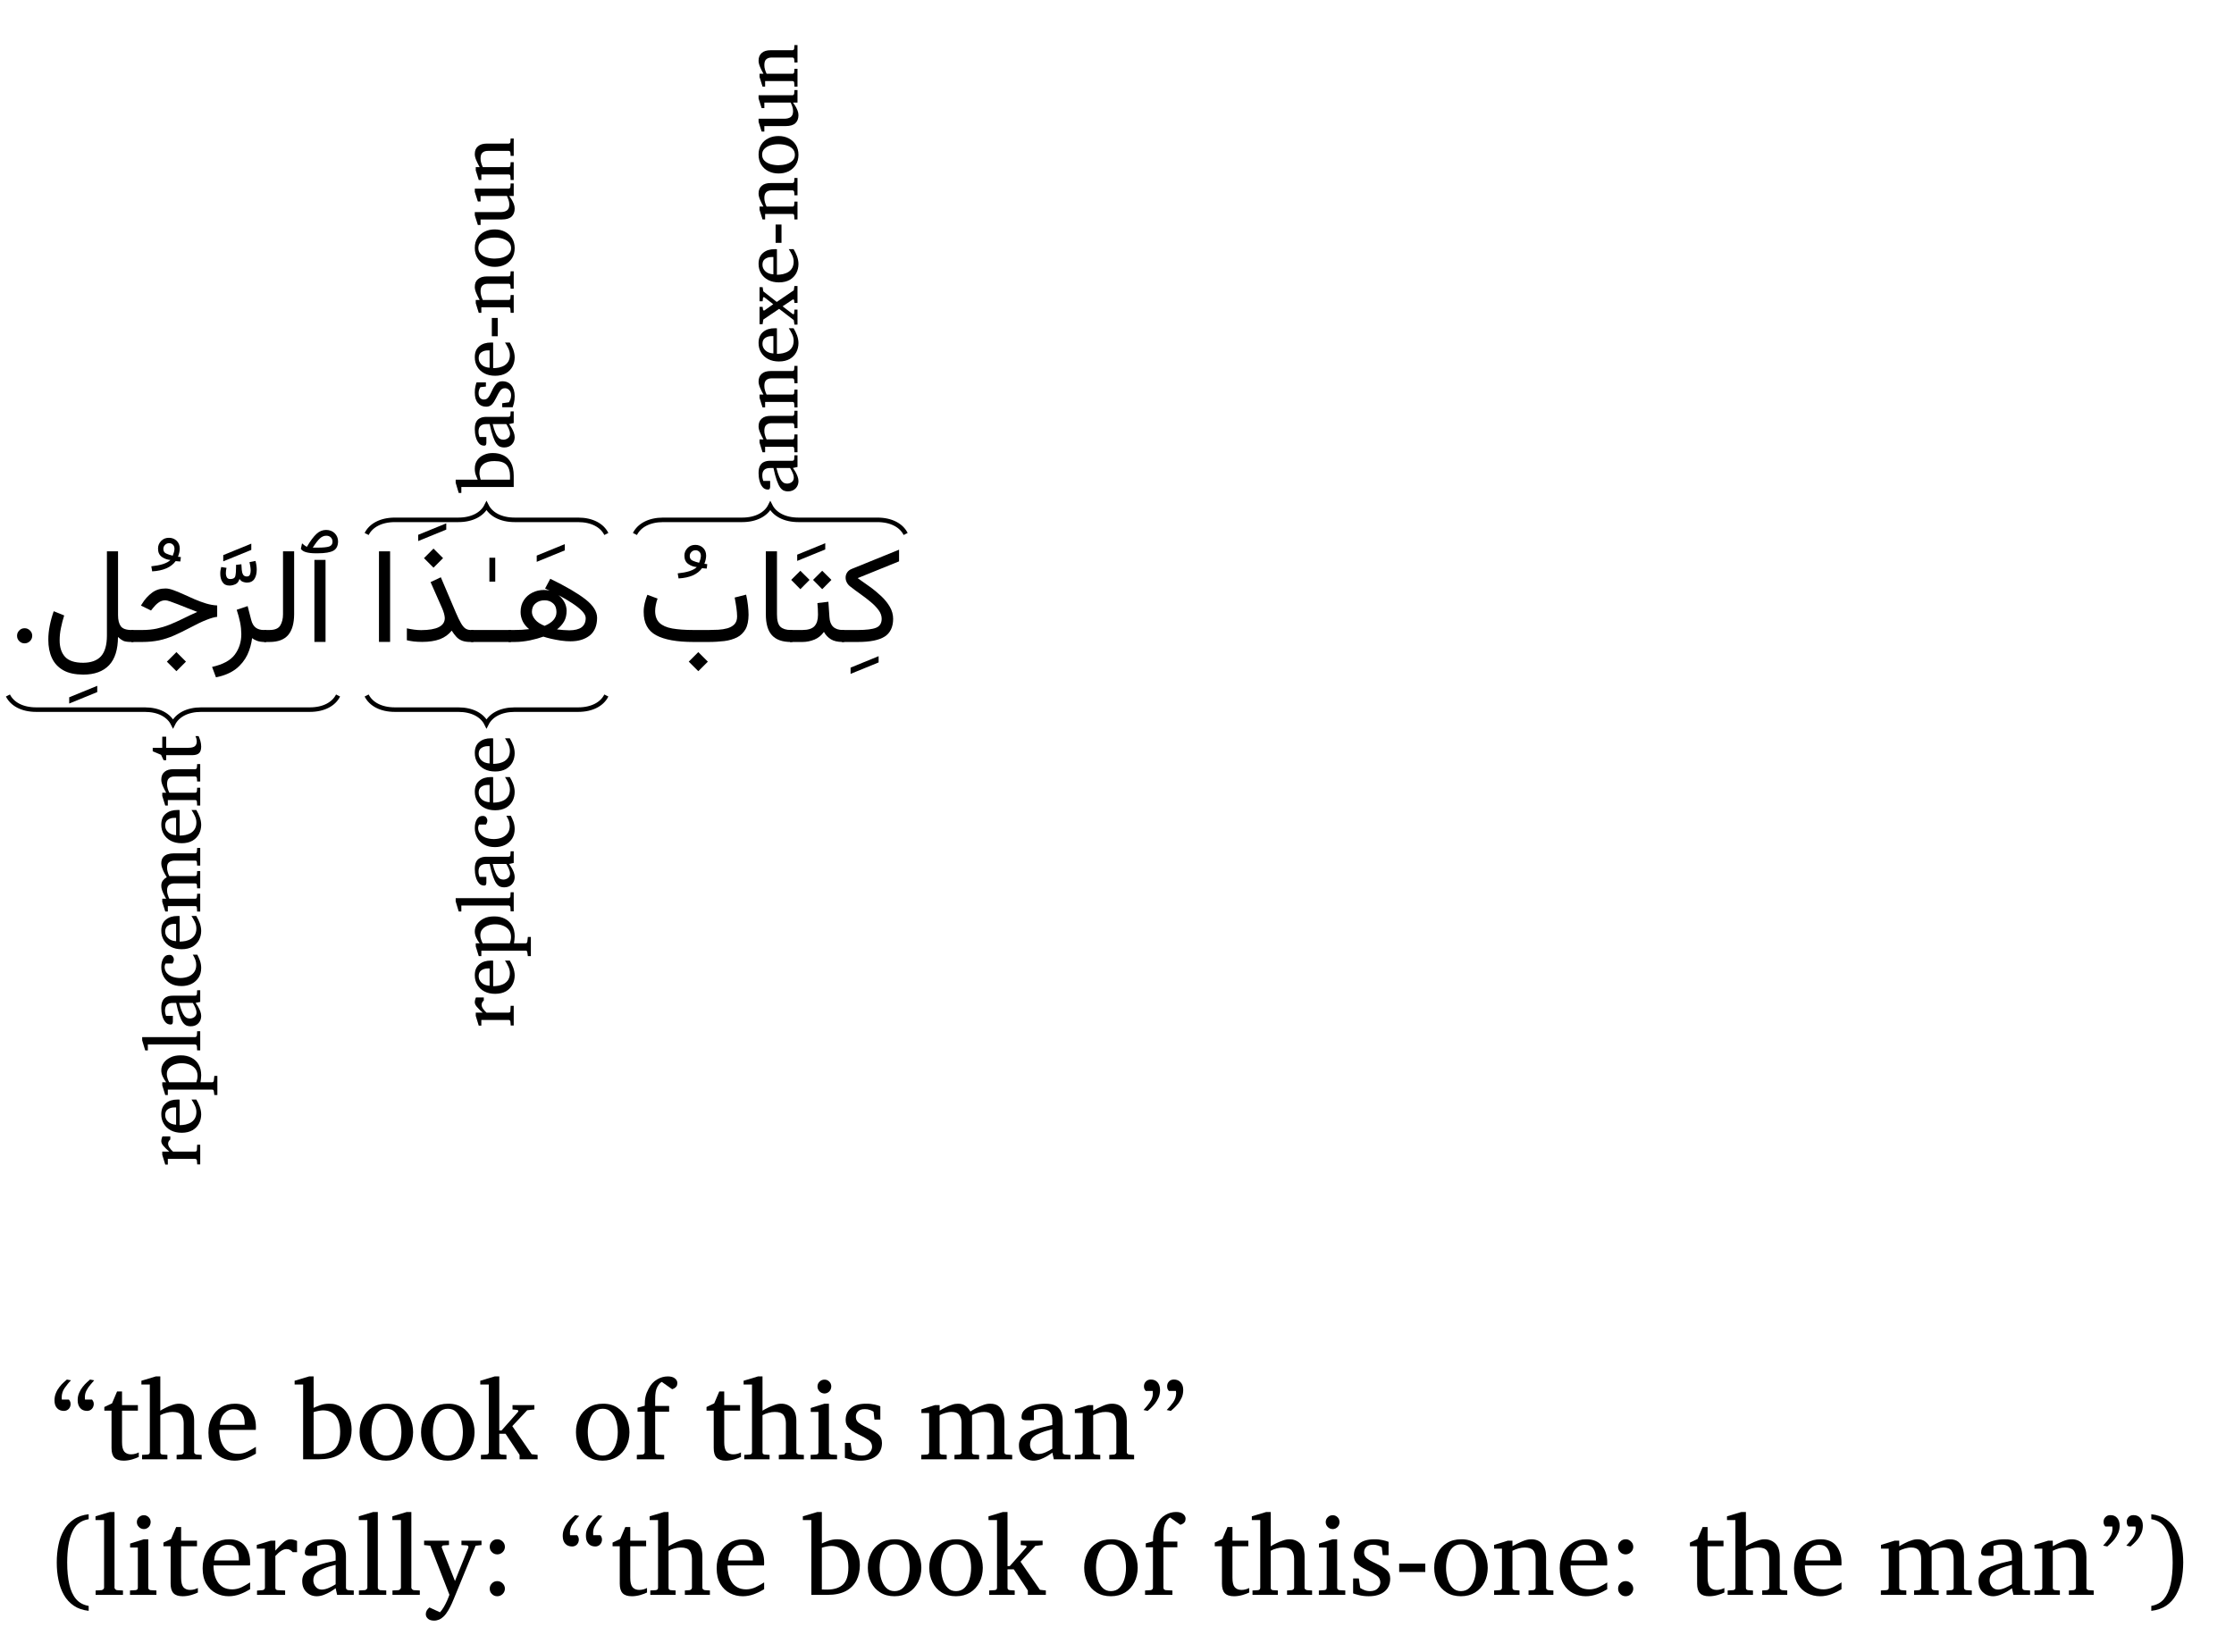<?xml version='1.0' encoding='UTF-8'?>
<!-- This file was generated by dvisvgm 2.13.1 -->
<svg version='1.1' xmlns='http://www.w3.org/2000/svg' xmlns:xlink='http://www.w3.org/1999/xlink' width='236.346pt' height='174.781pt' viewBox='0 -174.781 236.346 174.781'>
<g id='page1' transform='matrix(1.2 0 0 1.2 0 0)'>
<g transform='matrix(1 0 0 -1 0 0)'>
<path d='M2.841 89.591C2.84 89.411 2.775 89.25 2.642 89.119C2.509 88.99 2.352 88.923 2.168 88.923C1.981 88.923 1.827 88.988 1.698 89.119C1.563 89.251 1.504 89.407 1.504 89.591C1.503 89.776 1.569 89.928 1.698 90.058C1.821 90.191 1.984 90.255 2.168 90.255C2.349 90.258 2.51 90.189 2.642 90.058C2.774 89.93 2.841 89.772 2.841 89.591Z'/>
<path d='M28.7 96.281V89.05H27.719V96.281H28.7ZM26.524 97.257L26.629 97.739C26.673 97.698 26.746 97.642 26.829 97.576C26.906 97.513 26.989 97.464 27.058 97.437C27.369 97.97 27.655 98.347 27.908 98.578C28.156 98.81 28.441 98.923 28.747 98.923C29.051 98.923 29.31 98.826 29.507 98.633C29.699 98.443 29.804 98.197 29.804 97.907C29.799 97.526 29.668 97.249 29.397 97.095C29.124 96.943 28.658 96.863 27.993 96.863H27.848C27.494 96.863 27.213 96.895 26.989 96.958C26.758 97.024 26.609 97.122 26.524 97.257ZM27.981 97.362C28.477 97.362 28.827 97.396 29.023 97.463C29.214 97.531 29.316 97.671 29.316 97.884C29.314 98.035 29.267 98.161 29.168 98.261C29.064 98.363 28.939 98.412 28.776 98.412C28.562 98.416 28.372 98.333 28.201 98.174C28.028 98.019 27.822 97.745 27.575 97.362H27.981Z'/>
<path d='M23.28 90.1H23.767C24.228 90.101 24.545 90.232 24.707 90.495C24.866 90.761 24.951 91.087 24.951 91.481V97.036H25.932V91.487C25.927 90.688 25.758 90.074 25.41 89.662C25.057 89.251 24.512 89.044 23.761 89.044H23.28V90.1Z'/>
<path d='M23.318 89.044C23.047 89.044 22.827 89.08 22.647 89.151C22.461 89.227 22.327 89.299 22.226 89.381C22.162 88.875 22.028 88.383 21.806 87.909C21.577 87.44 21.25 87.022 20.804 86.67C20.354 86.323 19.771 86.071 19.04 85.927L18.698 86.844C19.639 87.056 20.308 87.408 20.694 87.921C21.079 88.435 21.275 89.04 21.275 89.741C21.272 90.07 21.239 90.414 21.167 90.776C21.089 91.141 20.996 91.507 20.868 91.882L21.832 92.207L22.145 90.994C22.225 90.672 22.366 90.439 22.552 90.303C22.736 90.168 22.971 90.1 23.253 90.1H23.474V89.044H23.318Z'/>
<path d='M19.683 96.153V96.704L22.155 97.714V97.163L19.683 96.153ZM21.282 95.898C21.285 95.739 21.301 95.575 21.314 95.407C21.325 95.243 21.366 95.099 21.43 94.986C21.493 94.878 21.605 94.818 21.764 94.818C21.89 94.818 21.985 94.868 22.031 94.969C22.076 95.073 22.101 95.191 22.101 95.335C22.096 95.463 22.089 95.592 22.066 95.723C22.036 95.86 22.019 95.975 21.996 96.083L22.524 96.188C22.592 95.943 22.634 95.687 22.634 95.428C22.632 95.087 22.565 94.805 22.425 94.595C22.28 94.385 22.062 94.278 21.753 94.278C21.653 94.285 21.545 94.301 21.421 94.345C21.292 94.394 21.195 94.478 21.114 94.609C21.053 94.384 20.941 94.225 20.768 94.142C20.596 94.064 20.419 94.017 20.238 94.017C19.951 94.017 19.748 94.118 19.617 94.319C19.482 94.527 19.419 94.766 19.419 95.056C19.415 95.246 19.446 95.445 19.501 95.654L19.971 95.578C19.93 95.422 19.913 95.263 19.913 95.12C19.91 94.983 19.941 94.853 19.997 94.748C20.049 94.647 20.156 94.592 20.308 94.592C20.558 94.594 20.706 94.682 20.748 94.861C20.79 95.047 20.812 95.311 20.812 95.671L20.806 95.84L21.282 95.898Z'/>
<path d='M15.553 88.151L16.394 87.309L15.553 86.468L14.712 87.309L15.553 88.151ZM11.579 90.1H12.566C13.015 90.101 13.434 90.141 13.813 90.222C14.186 90.304 14.563 90.416 14.925 90.559C15.283 90.704 15.666 90.871 16.062 91.066C16.456 91.268 16.903 91.472 17.394 91.696C17.113 91.799 16.835 91.906 16.541 92.024C16.245 92.142 15.968 92.253 15.703 92.358C15.435 92.464 15.206 92.548 15.009 92.616C14.807 92.686 14.672 92.717 14.591 92.717C14.35 92.72 14.147 92.649 13.967 92.511C13.783 92.378 13.622 92.209 13.471 92.016L13.314 91.818L12.426 92.253L12.513 92.393C12.763 92.81 13.066 93.138 13.404 93.388C13.74 93.643 14.14 93.762 14.597 93.762C14.786 93.763 15.016 93.714 15.284 93.617C15.55 93.523 15.846 93.399 16.164 93.254C16.478 93.112 16.81 92.962 17.15 92.813C17.486 92.668 17.831 92.539 18.172 92.436C18.507 92.336 18.837 92.277 19.147 92.265V91.261C18.895 91.235 18.583 91.144 18.198 90.991C17.812 90.843 17.313 90.599 16.698 90.274C16.201 90.014 15.743 89.788 15.319 89.604C14.894 89.42 14.464 89.281 14.025 89.186C13.583 89.097 13.094 89.044 12.548 89.044H11.579V90.1Z'/>
<path d='M15.9 96.141C15.815 96.15 15.749 96.15 15.691 96.155C15.633 96.162 15.565 96.168 15.488 96.176C15.087 95.627 14.402 95.325 13.416 95.27L13.34 95.717C13.724 95.759 14.07 95.817 14.368 95.912C14.66 96.008 14.884 96.127 15.023 96.275C14.748 96.295 14.503 96.383 14.274 96.541C14.045 96.705 13.932 96.946 13.932 97.279C13.931 97.544 14.023 97.761 14.205 97.949C14.382 98.139 14.615 98.23 14.89 98.23C15.158 98.232 15.393 98.142 15.575 97.966C15.755 97.794 15.848 97.559 15.848 97.273C15.842 97.057 15.795 96.818 15.691 96.559C15.745 96.557 15.83 96.541 15.946 96.53L15.9 96.141ZM15.227 96.652C15.264 96.75 15.306 96.852 15.337 96.962C15.365 97.077 15.383 97.174 15.383 97.267C15.379 97.417 15.338 97.532 15.247 97.621C15.15 97.715 15.045 97.755 14.913 97.755C14.761 97.755 14.639 97.702 14.544 97.598C14.445 97.5 14.402 97.379 14.402 97.255C14.398 97.058 14.484 96.92 14.649 96.843C14.807 96.77 15.006 96.702 15.227 96.652Z'/>
<path d='M7.337 86.166C6.613 86.172 6.031 86.294 5.578 86.551C5.121 86.813 4.792 87.167 4.579 87.628C4.362 88.094 4.26 88.622 4.26 89.23C4.256 89.645 4.303 90.061 4.388 90.492C4.473 90.927 4.589 91.344 4.736 91.754L5.659 91.383C5.542 91.027 5.452 90.661 5.375 90.286C5.295 89.917 5.259 89.547 5.259 89.195C5.255 88.571 5.418 88.081 5.738 87.732C6.053 87.388 6.59 87.21 7.337 87.21C8.025 87.215 8.55 87.4 8.9 87.779C9.246 88.16 9.426 88.769 9.426 89.613V97.036H10.407V91.418C10.406 90.986 10.487 90.656 10.647 90.434C10.807 90.215 11.122 90.1 11.59 90.1H11.764V89.044H11.602C11.256 89.044 11.018 89.078 10.871 89.146C10.722 89.219 10.567 89.326 10.401 89.485C10.396 88.385 10.14 87.549 9.617 86.996C9.091 86.445 8.335 86.166 7.337 86.166Z'/>
<path d='M6.101 83.615V84.166L8.573 85.177V84.625L6.101 83.615Z'/>
<path d='M48.056 93.756L48.514 94.616C49.902 93.941 50.938 93.334 51.619 92.802C52.297 92.271 52.641 91.727 52.641 91.174C52.637 90.492 52.429 89.972 52.005 89.624C51.577 89.283 51.014 89.102 50.302 89.102C50.031 89.103 49.751 89.123 49.449 89.166C49.141 89.215 48.861 89.262 48.59 89.326C48.313 89.395 48.091 89.452 47.905 89.514C47.564 89.394 47.174 89.281 46.721 89.186C46.265 89.097 45.831 89.044 45.409 89.044H44.835V90.1H45.334C45.588 90.101 45.815 90.106 46.01 90.118C46.199 90.131 46.419 90.149 46.651 90.176C46.384 90.395 46.192 90.629 46.074 90.886C45.955 91.15 45.897 91.41 45.897 91.685C45.895 92.093 45.992 92.433 46.181 92.723C46.367 93.014 46.622 93.237 46.936 93.394C47.248 93.554 47.592 93.629 47.963 93.629C48.125 93.634 48.296 93.607 48.462 93.565C48.327 93.633 48.195 93.691 48.056 93.756ZM49.106 90.152C49.272 90.137 49.462 90.115 49.663 90.097C49.86 90.082 50.042 90.071 50.197 90.071C50.663 90.075 51.023 90.159 51.268 90.335C51.508 90.514 51.637 90.785 51.637 91.156C51.635 91.349 51.528 91.552 51.312 91.775C51.095 92 50.806 92.227 50.444 92.465C50.078 92.709 49.683 92.938 49.246 93.17C49.453 93.005 49.629 92.795 49.759 92.555C49.886 92.318 49.954 92.062 49.954 91.795C49.953 91.434 49.881 91.121 49.736 90.863C49.589 90.606 49.381 90.369 49.106 90.152ZM46.895 91.696C46.894 91.471 46.991 91.241 47.183 91.014C47.37 90.791 47.652 90.605 48.015 90.466C48.71 90.754 49.06 91.155 49.06 91.685C49.057 92.027 48.958 92.277 48.755 92.453C48.551 92.633 48.308 92.717 48.021 92.717C47.685 92.72 47.417 92.625 47.208 92.439C46.994 92.255 46.895 92.006 46.895 91.696Z'/>
<path d='M47.319 96.11V96.661L49.792 97.671V97.12L47.319 96.11Z'/>
<path d='M41.537 90.1H45.048V89.044H41.537V90.1Z'/>
<path d='M43.146 94.365V96.471H43.662V94.365H43.146Z'/>
<path d='M38.219 97.278L39.061 96.436L38.219 95.595L37.378 96.436L38.219 97.278ZM39.214 91.156C39.208 91.26 39.191 91.388 39.147 91.548C39.099 91.714 39.049 91.859 38.987 91.998L37.96 94.325L38.865 94.749L40.183 91.65C40.359 91.237 40.516 90.911 40.65 90.686C40.779 90.468 40.915 90.308 41.044 90.225C41.171 90.148 41.322 90.1 41.488 90.1H41.732V89.044H41.488C41.179 89.044 40.934 89.081 40.743 89.154C40.549 89.231 40.386 89.338 40.246 89.485C40.104 89.638 39.966 89.818 39.823 90.042C39.55 89.702 39.207 89.451 38.787 89.291C38.364 89.135 37.844 89.05 37.217 89.05C36.946 89.055 36.702 89.062 36.486 89.087C36.266 89.118 36.064 89.148 35.87 89.195V90.246C36.311 90.147 36.735 90.089 37.13 90.089C38.514 90.094 39.214 90.445 39.214 91.156Z'/>
<path d='M36.87 97.943V98.494L39.343 99.504V98.953L36.87 97.943Z'/>
<path d='M34.392 97.036V89.05H33.411V97.036H34.392Z'/>
<path d='M75.614 94.673C75.945 94.441 76.301 94.189 76.664 93.928C77.025 93.672 77.367 93.388 77.683 93.092C77.996 92.8 78.253 92.481 78.449 92.146C78.64 91.817 78.742 91.454 78.742 91.075C78.736 90.358 78.489 89.837 77.996 89.52C77.497 89.204 76.717 89.044 75.637 89.044H74.221V90.1H75.631C76.377 90.101 76.919 90.167 77.244 90.301C77.567 90.435 77.732 90.7 77.732 91.099C77.727 91.356 77.642 91.603 77.462 91.847C77.28 92.096 77.05 92.332 76.766 92.57C76.478 92.812 76.177 93.042 75.852 93.272C75.522 93.506 75.221 93.729 74.935 93.954C74.805 94.058 74.716 94.172 74.65 94.308C74.58 94.449 74.552 94.579 74.552 94.714C74.547 94.876 74.595 95.023 74.682 95.164C74.768 95.305 74.906 95.412 75.091 95.486L79.264 97.181V96.153L75.614 94.673Z'/>
<path d='M74.989 86.23V86.781L77.461 87.792V87.24L74.989 86.23Z'/>
<path d='M72.488 95.323L73.3 94.517L72.488 93.698L71.681 94.517L72.488 95.323ZM70.561 95.323L71.373 94.517L70.561 93.698L69.754 94.517L70.561 95.323ZM69.644 90.1H70.747C71.236 90.101 71.589 90.21 71.8 90.431C72.011 90.656 72.116 90.99 72.116 91.446C72.111 91.638 72.111 91.808 72.102 91.975C72.092 92.144 72.08 92.307 72.064 92.474L73.033 92.59L73.126 91.232C73.17 90.481 73.565 90.1 74.304 90.1H74.426V89.044H74.293C73.859 89.044 73.519 89.121 73.262 89.276C73.004 89.433 72.797 89.649 72.638 89.932C72.423 89.63 72.155 89.402 71.814 89.259C71.469 89.117 71.118 89.044 70.747 89.044H69.644V90.1Z'/>
<path d='M70.283 96.192V96.743L72.756 97.753V97.202L70.283 96.192Z'/>
<path d='M67.519 97.036H68.5V91.487C68.497 90.947 68.6 90.574 68.802 90.385C68.999 90.201 69.307 90.1 69.713 90.1H69.858V89.044H69.713C68.973 89.044 68.423 89.24 68.061 89.633C67.696 90.029 67.519 90.646 67.519 91.493V97.036Z'/>
<path d='M61.564 88.151L62.406 87.309L61.564 86.468L60.722 87.309L61.564 88.151ZM62.489 89.044H61.137C59.678 89.044 58.582 89.241 57.849 89.636C57.111 90.033 56.749 90.714 56.749 91.685C56.744 91.958 56.779 92.213 56.839 92.468C56.898 92.729 56.978 92.969 57.074 93.205L57.974 92.869C57.906 92.703 57.861 92.516 57.82 92.323C57.778 92.13 57.759 91.946 57.759 91.771C57.762 91.323 57.891 90.972 58.142 90.73C58.391 90.493 58.769 90.323 59.268 90.234C59.763 90.148 60.39 90.1 61.137 90.1H62.495C62.758 90.101 63.034 90.108 63.322 90.123C63.608 90.139 63.88 90.181 64.132 90.251C64.377 90.325 64.588 90.438 64.747 90.602C64.902 90.767 64.985 90.998 64.985 91.296C64.982 91.515 64.964 91.771 64.921 92.071C64.876 92.375 64.828 92.667 64.77 92.961L65.78 93.217C65.848 92.918 65.903 92.603 65.939 92.28C65.975 91.958 65.995 91.675 65.995 91.435C65.988 90.912 65.906 90.487 65.728 90.17C65.546 89.857 65.301 89.613 64.982 89.45C64.66 89.292 64.291 89.179 63.867 89.125C63.44 89.077 62.984 89.044 62.489 89.044Z'/>
<path d='M62.308 95.517C62.223 95.526 62.156 95.526 62.099 95.531C62.04 95.538 61.973 95.544 61.895 95.552C61.495 95.003 60.81 94.701 59.824 94.646L59.748 95.093C60.132 95.135 60.478 95.193 60.775 95.288C61.068 95.384 61.292 95.503 61.431 95.65C61.156 95.671 60.911 95.759 60.682 95.917C60.453 96.081 60.34 96.322 60.34 96.655C60.339 96.92 60.431 97.137 60.613 97.325C60.79 97.515 61.023 97.606 61.298 97.606C61.566 97.608 61.801 97.518 61.983 97.342C62.163 97.17 62.255 96.935 62.255 96.649C62.25 96.433 62.203 96.194 62.099 95.935C62.153 95.933 62.238 95.917 62.354 95.906L62.308 95.517ZM61.635 96.028C61.671 96.126 61.714 96.228 61.745 96.338C61.773 96.453 61.791 96.55 61.791 96.643C61.787 96.793 61.746 96.908 61.655 96.997C61.558 97.091 61.453 97.13 61.321 97.13C61.169 97.131 61.047 97.078 60.952 96.974C60.853 96.876 60.81 96.755 60.81 96.631C60.806 96.434 60.892 96.296 61.057 96.219C61.215 96.146 61.414 96.078 61.635 96.028Z'/>
<path d='M32.324 98.566C32.699 99.312 33.57 99.812 34.816 99.812H40.402C41.645 99.812 42.52 100.309 42.891 101.055C43.266 100.309 44.137 99.812 45.383 99.812H50.969C52.211 99.812 53.086 99.312 53.457 98.566' stroke='#000' fill='none' stroke-width='.399' stroke-miterlimit='10'/>
<path d='M43.457 105.703C43.803 105.704 44.117 105.634 44.394 105.496C44.67 105.361 44.89 105.142 45.05 104.848C45.204 104.56 45.291 104.175 45.291 103.709V102.709H40.673V102.183H40.442L40.174 103.079V103.357H42.117C42.076 103.439 42.026 103.564 41.959 103.742C41.89 103.92 41.859 104.109 41.859 104.313C41.857 104.622 41.933 104.873 42.08 105.079C42.224 105.287 42.422 105.44 42.665 105.545C42.903 105.657 43.172 105.703 43.457 105.703ZM43.596 104.995C43.155 104.998 42.826 104.902 42.604 104.717C42.377 104.534 42.27 104.27 42.27 103.933C42.263 103.86 42.282 103.758 42.307 103.64C42.326 103.523 42.357 103.427 42.381 103.357H44.958C44.958 103.416 44.963 103.47 44.964 103.526C44.961 103.589 44.965 103.639 44.965 103.696C44.961 104.11 44.864 104.426 44.66 104.654C44.454 104.885 44.102 104.995 43.596 104.995ZM45.291 109.375V108.348L44.881 108.256C44.947 108.168 45.024 108.058 45.101 107.927C45.175 107.799 45.243 107.658 45.296 107.513C45.348 107.37 45.376 107.23 45.376 107.096C45.374 106.846 45.292 106.632 45.125 106.457C44.953 106.282 44.728 106.194 44.437 106.194C44.306 106.195 44.188 106.217 44.077 106.264C43.964 106.315 43.86 106.403 43.76 106.542C43.656 106.686 43.561 106.888 43.465 107.162C43.364 107.442 43.271 107.802 43.172 108.256C43.165 108.256 43.128 108.256 43.062 108.256C42.991 108.256 42.932 108.256 42.873 108.256C42.416 108.256 42.188 108.04 42.188 107.608C42.182 107.491 42.2 107.385 42.222 107.298C42.241 107.217 42.263 107.15 42.276 107.117H42.88V106.611C42.877 106.55 42.868 106.489 42.844 106.435C42.816 106.381 42.766 106.354 42.68 106.354C42.487 106.355 42.335 106.426 42.214 106.571C42.092 106.718 42.003 106.899 41.946 107.122C41.883 107.35 41.859 107.57 41.859 107.798C41.857 108.091 41.904 108.308 41.993 108.466C42.082 108.628 42.206 108.735 42.363 108.798C42.516 108.868 42.699 108.893 42.9 108.893H44.847C44.884 108.895 44.925 108.908 44.953 108.936C44.981 108.964 44.997 108.999 44.999 109.039L45.019 109.375H45.291ZM44.637 108.256H43.436C43.511 107.944 43.59 107.696 43.668 107.512C43.741 107.329 43.824 107.19 43.903 107.1C43.977 107.015 44.06 106.95 44.14 106.922C44.217 106.899 44.303 106.879 44.389 106.879C44.525 106.885 44.663 106.925 44.784 107.017C44.901 107.108 44.965 107.237 44.965 107.402C44.961 107.542 44.928 107.687 44.853 107.852C44.778 108.019 44.707 108.152 44.637 108.256ZM42.839 111.93V111.567L42.354 111.513C42.315 111.467 42.28 111.39 42.246 111.292C42.207 111.199 42.195 111.092 42.195 110.984C42.194 110.794 42.239 110.653 42.326 110.56C42.408 110.469 42.524 110.421 42.66 110.421C42.761 110.422 42.852 110.445 42.924 110.492C42.992 110.544 43.067 110.62 43.136 110.733C43.203 110.85 43.285 110.999 43.375 111.194C43.484 111.44 43.608 111.636 43.743 111.794C43.873 111.956 44.058 112.031 44.284 112.031C44.621 112.036 44.893 111.914 45.086 111.679C45.274 111.446 45.376 111.119 45.376 110.705C45.374 110.5 45.354 110.297 45.31 110.117C45.259 109.94 45.229 109.813 45.199 109.742H44.277V110.095L44.867 110.18C44.907 110.252 44.956 110.336 44.998 110.439C45.037 110.544 45.06 110.661 45.06 110.797C45.057 110.999 45.005 111.15 44.894 111.258C44.782 111.369 44.659 111.421 44.521 111.421C44.337 111.422 44.199 111.347 44.096 111.199C43.991 111.053 43.877 110.842 43.748 110.573C43.62 110.324 43.501 110.126 43.372 109.992C43.242 109.862 43.074 109.79 42.866 109.79C42.552 109.795 42.312 109.898 42.131 110.115C41.943 110.336 41.859 110.641 41.859 111.041C41.857 111.246 41.878 111.426 41.915 111.585C41.951 111.751 41.987 111.86 42.018 111.93H42.839ZM44.945 115.447C45.06 115.257 45.167 115.043 45.251 114.818C45.328 114.594 45.376 114.363 45.376 114.128C45.374 113.852 45.313 113.585 45.188 113.34C45.057 113.095 44.872 112.896 44.616 112.744C44.359 112.598 44.04 112.517 43.653 112.517C43.291 112.518 42.976 112.587 42.707 112.728C42.433 112.872 42.23 113.061 42.082 113.307C41.93 113.558 41.859 113.834 41.859 114.148C41.857 114.584 41.993 114.904 42.261 115.122C42.526 115.345 42.87 115.447 43.283 115.447C43.302 115.451 43.336 115.447 43.373 115.447C43.41 115.451 43.445 115.445 43.477 115.441V113.189C43.651 113.192 43.829 113.207 44.004 113.245C44.175 113.287 44.338 113.345 44.481 113.433C44.62 113.523 44.737 113.64 44.823 113.789C44.905 113.942 44.952 114.125 44.952 114.349C44.952 114.551 44.906 114.741 44.815 114.93C44.722 115.122 44.625 115.291 44.521 115.447H44.945ZM43.165 114.752H43.012C42.783 114.755 42.592 114.697 42.436 114.588C42.278 114.482 42.202 114.308 42.202 114.077C42.198 113.85 42.288 113.654 42.459 113.494C42.628 113.335 42.867 113.244 43.165 113.226V114.752ZM43.88 117.615V116.004H43.361V117.615H43.88ZM45.291 121.727V120.194H45.019L44.999 120.485C44.992 120.527 44.979 120.561 44.952 120.589C44.924 120.617 44.89 120.631 44.847 120.631H43.039C42.817 120.637 42.653 120.58 42.539 120.479C42.422 120.38 42.368 120.205 42.368 119.963C42.362 119.834 42.387 119.702 42.424 119.572C42.457 119.447 42.509 119.318 42.568 119.2H44.847C44.936 119.203 44.993 119.249 44.999 119.346L45.019 119.638H45.291V118.068H45.019L44.999 118.407C44.99 118.505 44.942 118.553 44.847 118.553H42.436V118.068H42.208L41.944 118.916V119.2H42.29C42.173 119.398 42.08 119.594 41.992 119.799C41.903 120.007 41.859 120.186 41.859 120.347C41.857 120.65 41.954 120.88 42.143 121.038C42.327 121.2 42.594 121.276 42.931 121.276H44.847C44.884 121.28 44.925 121.29 44.952 121.318C44.979 121.35 44.995 121.381 44.999 121.421L45.019 121.727H45.291ZM43.623 125.422C43.947 125.422 44.247 125.354 44.513 125.219C44.778 125.084 44.988 124.892 45.143 124.644C45.294 124.403 45.376 124.103 45.376 123.764C45.374 123.433 45.299 123.136 45.145 122.889C44.987 122.647 44.782 122.453 44.518 122.319C44.251 122.187 43.955 122.119 43.623 122.119C43.289 122.12 42.994 122.187 42.728 122.321C42.455 122.456 42.249 122.648 42.093 122.898C41.937 123.149 41.859 123.443 41.859 123.784C41.857 124.136 41.939 124.425 42.097 124.67C42.253 124.918 42.468 125.1 42.734 125.229C43 125.362 43.297 125.422 43.623 125.422ZM43.616 124.7C43.361 124.701 43.126 124.667 42.907 124.6C42.682 124.534 42.51 124.432 42.375 124.295C42.238 124.16 42.171 123.986 42.171 123.778C42.171 123.564 42.239 123.387 42.375 123.25C42.509 123.118 42.688 123.013 42.907 122.947C43.121 122.886 43.363 122.849 43.616 122.849C43.865 122.853 44.102 122.882 44.323 122.948C44.539 123.02 44.721 123.117 44.857 123.254C44.991 123.393 45.06 123.563 45.06 123.771C45.057 123.987 44.993 124.158 44.857 124.295C44.719 124.434 44.544 124.533 44.325 124.6C44.101 124.667 43.869 124.7 43.616 124.7ZM45.291 129.473V128.371H44.894C44.954 128.293 45.023 128.191 45.098 128.069C45.17 127.949 45.237 127.816 45.293 127.676C45.348 127.542 45.376 127.397 45.376 127.259C45.374 126.966 45.286 126.726 45.106 126.555C44.921 126.385 44.641 126.299 44.25 126.299H42.368V125.814H42.13L41.859 126.669V126.947H44.118C44.362 126.95 44.556 126.997 44.694 127.098C44.831 127.204 44.901 127.372 44.901 127.618C44.898 127.766 44.877 127.901 44.828 128.039C44.774 128.182 44.735 128.287 44.694 128.371H42.368V127.883H42.13L41.859 128.731V129.016H44.847C44.884 129.022 44.925 129.031 44.952 129.061C44.979 129.096 44.995 129.127 44.999 129.168L45.019 129.473H45.291ZM45.291 133.44V131.907H45.019L44.999 132.198C44.992 132.24 44.979 132.274 44.952 132.302C44.924 132.33 44.89 132.345 44.847 132.345H43.039C42.817 132.35 42.653 132.294 42.539 132.192C42.422 132.094 42.368 131.918 42.368 131.677C42.362 131.547 42.387 131.415 42.424 131.285C42.457 131.161 42.509 131.031 42.568 130.913H44.847C44.936 130.916 44.993 130.962 44.999 131.06L45.019 131.351H45.291V129.781H45.019L44.999 130.12C44.99 130.218 44.942 130.266 44.847 130.266H42.436V129.781H42.208L41.944 130.629V130.913H42.29C42.173 131.111 42.08 131.308 41.992 131.512C41.903 131.72 41.859 131.899 41.859 132.06C41.857 132.363 41.954 132.593 42.143 132.751C42.327 132.913 42.594 132.989 42.931 132.989H44.847C44.884 132.993 44.925 133.003 44.952 133.031C44.979 133.063 44.995 133.094 44.999 133.135L45.019 133.44H45.291Z'/>
<path d='M55.977 98.566C56.352 99.312 57.223 99.812 58.469 99.812H65.422C66.664 99.812 67.539 100.309 67.91 101.055C68.285 100.309 69.156 99.812 70.402 99.812H77.352C78.598 99.812 79.469 99.312 79.844 98.566' stroke='#000' fill='none' stroke-width='.399' stroke-miterlimit='10'/>
<path d='M70.31 105.503V104.476L69.9 104.384C69.966 104.296 70.043 104.186 70.12 104.055C70.194 103.927 70.262 103.786 70.315 103.641C70.367 103.498 70.395 103.358 70.395 103.224C70.393 102.974 70.311 102.76 70.144 102.585C69.972 102.41 69.747 102.322 69.456 102.322C69.325 102.323 69.207 102.345 69.096 102.392C68.983 102.443 68.879 102.531 68.779 102.67C68.675 102.814 68.58 103.016 68.484 103.29C68.383 103.57 68.29 103.93 68.191 104.384C68.184 104.384 68.147 104.384 68.081 104.384C68.01 104.384 67.951 104.384 67.892 104.384C67.435 104.384 67.207 104.168 67.207 103.736C67.201 103.619 67.219 103.513 67.241 103.426C67.26 103.345 67.282 103.279 67.295 103.245H67.899V102.739C67.896 102.678 67.887 102.618 67.863 102.563C67.835 102.51 67.785 102.482 67.699 102.482C67.506 102.483 67.354 102.554 67.233 102.699C67.111 102.846 67.022 103.027 66.965 103.25C66.902 103.478 66.878 103.698 66.878 103.926C66.876 104.22 66.923 104.436 67.012 104.594C67.101 104.756 67.225 104.863 67.382 104.927C67.535 104.996 67.718 105.022 67.919 105.022H69.866C69.903 105.023 69.944 105.036 69.972 105.064C70 105.093 70.016 105.127 70.018 105.168L70.038 105.503H70.31ZM69.656 104.384H68.455C68.53 104.072 68.609 103.824 68.687 103.64C68.76 103.457 68.843 103.318 68.922 103.228C68.996 103.143 69.079 103.078 69.159 103.05C69.236 103.027 69.322 103.008 69.408 103.008C69.544 103.013 69.682 103.053 69.803 103.145C69.92 103.236 69.984 103.365 69.984 103.53C69.98 103.67 69.947 103.815 69.872 103.98C69.797 104.147 69.726 104.28 69.656 104.384ZM70.31 109.431V107.898H70.038L70.018 108.19C70.011 108.232 69.998 108.265 69.971 108.293C69.943 108.322 69.909 108.336 69.866 108.336H68.058C67.836 108.342 67.672 108.285 67.558 108.183C67.441 108.085 67.387 107.91 67.387 107.668C67.381 107.538 67.406 107.406 67.443 107.276C67.476 107.152 67.528 107.022 67.587 106.905H69.866C69.955 106.908 70.012 106.953 70.018 107.051L70.038 107.342H70.31V105.772H70.038L70.018 106.111C70.009 106.209 69.961 106.257 69.866 106.257H67.455V105.772H67.227L66.963 106.62V106.905H67.309C67.192 107.102 67.099 107.299 67.011 107.504C66.922 107.711 66.878 107.891 66.878 108.051C66.876 108.355 66.973 108.585 67.162 108.743C67.346 108.905 67.613 108.98 67.95 108.98H69.866C69.903 108.985 69.944 108.994 69.971 109.022C69.998 109.054 70.014 109.085 70.018 109.126L70.038 109.431H70.31ZM70.31 113.385V111.852H70.038L70.018 112.143C70.011 112.185 69.998 112.219 69.971 112.247C69.943 112.275 69.909 112.289 69.866 112.289H68.058C67.836 112.295 67.672 112.238 67.558 112.137C67.441 112.038 67.387 111.863 67.387 111.621C67.381 111.492 67.406 111.36 67.443 111.23C67.476 111.105 67.528 110.976 67.587 110.858H69.866C69.955 110.861 70.012 110.907 70.018 111.004L70.038 111.296H70.31V109.726H70.038L70.018 110.065C70.009 110.163 69.961 110.211 69.866 110.211H67.455V109.726H67.227L66.963 110.574V110.858H67.309C67.192 111.056 67.099 111.252 67.011 111.457C66.922 111.665 66.878 111.844 66.878 112.005C66.876 112.308 66.973 112.538 67.162 112.696C67.346 112.858 67.613 112.934 67.95 112.934H69.866C69.903 112.938 69.944 112.948 69.971 112.976C69.998 113.008 70.014 113.039 70.018 113.079L70.038 113.385H70.31ZM69.964 116.707C70.079 116.517 70.186 116.303 70.27 116.078C70.347 115.854 70.395 115.623 70.395 115.388C70.393 115.112 70.332 114.845 70.207 114.6C70.076 114.355 69.891 114.156 69.635 114.004C69.378 113.858 69.059 113.777 68.672 113.777C68.31 113.778 67.995 113.847 67.726 113.988C67.452 114.132 67.249 114.321 67.101 114.567C66.949 114.818 66.878 115.094 66.878 115.409C66.876 115.844 67.012 116.165 67.28 116.382C67.545 116.605 67.889 116.707 68.302 116.707C68.321 116.712 68.355 116.707 68.392 116.707C68.429 116.712 68.464 116.705 68.496 116.701V114.449C68.67 114.453 68.848 114.468 69.023 114.505C69.194 114.547 69.357 114.605 69.5 114.693C69.639 114.784 69.756 114.9 69.842 115.049C69.924 115.202 69.971 115.385 69.971 115.609C69.971 115.812 69.925 116.002 69.834 116.19C69.741 116.382 69.644 116.551 69.54 116.707H69.964ZM68.184 116.012H68.031C67.802 116.015 67.611 115.957 67.455 115.848C67.297 115.742 67.221 115.568 67.221 115.337C67.217 115.11 67.307 114.915 67.478 114.754C67.647 114.596 67.886 114.504 68.184 114.486V116.012ZM70.31 120.431V118.939H70.038L70.012 119.173C70.006 119.206 69.991 119.227 69.962 119.239C69.93 119.258 69.909 119.251 69.886 119.237L68.997 118.641L69.886 117.959C69.901 117.95 69.931 117.939 69.961 117.945C69.986 117.957 70.007 117.97 70.012 118L70.038 118.349H70.31V117.026H70.038L69.984 117.423L68.692 118.417L67.295 117.474L67.234 117.064H66.963V118.59H67.234L67.268 118.349C67.264 118.321 67.286 118.294 67.314 118.279C67.341 118.271 67.369 118.264 67.394 118.278L68.17 118.827L67.394 119.431C67.372 119.451 67.348 119.453 67.317 119.444C67.284 119.44 67.27 119.415 67.268 119.383L67.234 119.085H66.963V120.333H67.234L67.295 119.96L68.482 119.027L69.984 120.055L70.038 120.431H70.31ZM69.964 123.681C70.079 123.491 70.186 123.277 70.27 123.052C70.347 122.828 70.395 122.597 70.395 122.362C70.393 122.086 70.332 121.819 70.207 121.574C70.076 121.329 69.891 121.13 69.635 120.978C69.378 120.832 69.059 120.751 68.672 120.751C68.31 120.752 67.995 120.821 67.726 120.961C67.452 121.106 67.249 121.295 67.101 121.541C66.949 121.792 66.878 122.068 66.878 122.382C66.876 122.818 67.012 123.138 67.28 123.356C67.545 123.579 67.889 123.681 68.302 123.681C68.321 123.685 68.355 123.681 68.392 123.681C68.429 123.685 68.464 123.679 68.496 123.675V121.423C68.67 121.426 68.848 121.441 69.023 121.479C69.194 121.521 69.357 121.579 69.5 121.667C69.639 121.757 69.756 121.874 69.842 122.023C69.924 122.176 69.971 122.359 69.971 122.582C69.971 122.785 69.925 122.975 69.834 123.164C69.741 123.356 69.644 123.525 69.54 123.681H69.964ZM68.184 122.986H68.031C67.802 122.989 67.611 122.931 67.455 122.821C67.297 122.716 67.221 122.542 67.221 122.311C67.217 122.084 67.307 121.888 67.478 121.728C67.647 121.569 67.886 121.478 68.184 121.46V122.986ZM68.899 125.848V124.238H68.38V125.848H68.899ZM70.31 129.96V128.428H70.038L70.018 128.719C70.011 128.761 69.998 128.795 69.971 128.823C69.943 128.851 69.909 128.865 69.866 128.865H68.058C67.836 128.871 67.672 128.814 67.558 128.713C67.441 128.614 67.387 128.439 67.387 128.197C67.381 128.068 67.406 127.936 67.443 127.805C67.476 127.681 67.528 127.552 67.587 127.434H69.866C69.955 127.437 70.012 127.483 70.018 127.58L70.038 127.872H70.31V126.302H70.038L70.018 126.641C70.009 126.739 69.961 126.787 69.866 126.787H67.455V126.302H67.227L66.963 127.15V127.434H67.309C67.192 127.632 67.099 127.828 67.011 128.033C66.922 128.241 66.878 128.42 66.878 128.581C66.876 128.884 66.973 129.114 67.162 129.272C67.346 129.434 67.613 129.51 67.95 129.51H69.866C69.903 129.514 69.944 129.524 69.971 129.552C69.998 129.584 70.014 129.615 70.018 129.655L70.038 129.96H70.31ZM68.642 133.656C68.966 133.656 69.266 133.588 69.532 133.453C69.797 133.318 70.007 133.125 70.162 132.878C70.313 132.637 70.395 132.337 70.395 131.998C70.393 131.667 70.318 131.37 70.164 131.123C70.006 130.881 69.801 130.687 69.537 130.553C69.27 130.421 68.974 130.353 68.642 130.353C68.308 130.354 68.013 130.421 67.747 130.555C67.474 130.69 67.268 130.882 67.112 131.132C66.956 131.383 66.878 131.677 66.878 132.018C66.876 132.37 66.958 132.659 67.116 132.904C67.272 133.152 67.487 133.334 67.753 133.463C68.019 133.596 68.316 133.656 68.642 133.656ZM68.635 132.934C68.38 132.935 68.145 132.901 67.926 132.834C67.701 132.768 67.529 132.666 67.394 132.529C67.257 132.394 67.19 132.22 67.19 132.012C67.19 131.798 67.258 131.621 67.394 131.484C67.528 131.351 67.707 131.246 67.926 131.181C68.14 131.12 68.382 131.082 68.635 131.082C68.884 131.087 69.121 131.116 69.342 131.182C69.558 131.254 69.74 131.351 69.876 131.488C70.01 131.627 70.079 131.797 70.079 132.005C70.076 132.221 70.012 132.392 69.876 132.529C69.738 132.668 69.563 132.767 69.344 132.834C69.12 132.901 68.888 132.934 68.635 132.934ZM70.31 137.707V136.605H69.913C69.973 136.527 70.042 136.425 70.117 136.303C70.189 136.183 70.256 136.05 70.312 135.91C70.367 135.776 70.395 135.631 70.395 135.493C70.393 135.2 70.305 134.96 70.125 134.789C69.94 134.619 69.66 134.533 69.269 134.533H67.387V134.048H67.149L66.878 134.903V135.181H69.137C69.381 135.184 69.575 135.231 69.713 135.332C69.85 135.438 69.92 135.606 69.92 135.852C69.917 136 69.896 136.135 69.847 136.273C69.793 136.416 69.754 136.521 69.713 136.605H67.387V136.117H67.149L66.878 136.964V137.25H69.866C69.903 137.256 69.944 137.265 69.971 137.295C69.998 137.33 70.014 137.361 70.018 137.402L70.038 137.707H70.31ZM70.31 141.674V140.141H70.038L70.018 140.432C70.011 140.474 69.998 140.508 69.971 140.536C69.943 140.564 69.909 140.578 69.866 140.578H68.058C67.836 140.584 67.672 140.528 67.558 140.426C67.441 140.327 67.387 140.152 67.387 139.911C67.381 139.781 67.406 139.649 67.443 139.519C67.476 139.394 67.528 139.265 67.587 139.147H69.866C69.955 139.15 70.012 139.196 70.018 139.293L70.038 139.585H70.31V138.015H70.038L70.018 138.354C70.009 138.452 69.961 138.5 69.866 138.5H67.455V138.015H67.227L66.963 138.863V139.147H67.309C67.192 139.345 67.099 139.542 67.011 139.746C66.922 139.954 66.878 140.133 66.878 140.294C66.876 140.597 66.973 140.827 67.162 140.985C67.346 141.147 67.613 141.223 67.95 141.223H69.866C69.903 141.227 69.944 141.237 69.971 141.265C69.998 141.297 70.014 141.328 70.018 141.368L70.038 141.674H70.31Z'/>
<path d='M.699 84.324C1.074 83.578 1.945 83.078 3.191 83.078H12.762C14.008 83.078 14.879 82.582 15.254 81.832C15.625 82.582 16.496 83.078 17.742 83.078H27.312C28.559 83.078 29.43 83.578 29.805 84.324' stroke='#000' fill='none' stroke-width='.399' stroke-miterlimit='10'/>
<path d='M15.014 45.447V45.175C14.961 45.135 14.917 45.081 14.88 45.021C14.84 44.962 14.824 44.888 14.824 44.803C14.82 44.698 14.862 44.578 14.939 44.462C15.014 44.345 15.121 44.227 15.255 44.108H17.208C17.3 44.112 17.356 44.156 17.36 44.253L17.38 44.711H17.652V42.975H17.387L17.36 43.318C17.353 43.36 17.34 43.393 17.313 43.421C17.285 43.449 17.251 43.463 17.208 43.463H14.797V42.961H14.57L14.305 43.823V44.108H14.922C14.691 44.309 14.52 44.475 14.4 44.621C14.278 44.767 14.22 44.901 14.22 45.023C14.218 45.102 14.232 45.173 14.255 45.257C14.276 45.342 14.301 45.404 14.325 45.447H15.014ZM17.306 48.697C17.421 48.506 17.528 48.293 17.612 48.068C17.689 47.843 17.737 47.613 17.737 47.378C17.735 47.101 17.674 46.834 17.549 46.589C17.418 46.344 17.233 46.145 16.977 45.994C16.72 45.848 16.401 45.767 16.014 45.767C15.652 45.768 15.337 45.837 15.068 45.977C14.794 46.121 14.591 46.31 14.443 46.557C14.291 46.807 14.22 47.083 14.22 47.398C14.218 47.833 14.354 48.154 14.622 48.371C14.887 48.594 15.231 48.697 15.645 48.697C15.663 48.701 15.697 48.697 15.735 48.697C15.771 48.701 15.806 48.694 15.838 48.69V46.438C16.012 46.442 16.19 46.457 16.365 46.494C16.536 46.536 16.699 46.594 16.842 46.682C16.981 46.773 17.098 46.889 17.184 47.038C17.266 47.191 17.313 47.374 17.313 47.598C17.313 47.801 17.267 47.991 17.176 48.179C17.083 48.371 16.986 48.54 16.882 48.697H17.306ZM15.526 48.002H15.373C15.145 48.004 14.953 47.947 14.797 47.837C14.639 47.731 14.563 47.557 14.563 47.327C14.559 47.099 14.649 46.904 14.82 46.743C14.99 46.585 15.228 46.494 15.526 46.476V48.002ZM15.93 52.593C16.288 52.598 16.611 52.523 16.882 52.383C17.15 52.245 17.364 52.042 17.513 51.779C17.662 51.52 17.737 51.203 17.737 50.837C17.735 50.736 17.73 50.63 17.716 50.528C17.701 50.433 17.688 50.324 17.672 50.219H18.707C18.745 50.222 18.783 50.234 18.808 50.264C18.828 50.294 18.848 50.329 18.852 50.372L18.897 50.782H19.164V49.094H18.897L18.852 49.426C18.841 49.524 18.792 49.572 18.707 49.572H14.797V49.094H14.57L14.305 49.948V50.219H14.651C14.523 50.38 14.427 50.548 14.344 50.731C14.258 50.92 14.22 51.093 14.22 51.267C14.218 51.507 14.291 51.727 14.432 51.927C14.573 52.127 14.772 52.288 15.027 52.41C15.278 52.538 15.583 52.593 15.93 52.593ZM16.028 51.898C15.783 51.901 15.569 51.861 15.37 51.788C15.165 51.715 15.011 51.606 14.89 51.462C14.763 51.321 14.709 51.141 14.709 50.928C14.703 50.817 14.73 50.689 14.773 50.562C14.816 50.437 14.864 50.321 14.915 50.219H17.306C17.374 50.412 17.415 50.597 17.415 50.782C17.414 51.04 17.349 51.248 17.218 51.411C17.085 51.581 16.915 51.697 16.704 51.778C16.489 51.861 16.267 51.898 16.028 51.898ZM17.652 54.722V53.033H17.38L17.36 53.403C17.355 53.436 17.341 53.468 17.308 53.503C17.27 53.539 17.244 53.555 17.215 53.555H13.034V53.027H12.803L12.535 53.915V54.2H17.215C17.243 54.202 17.275 54.217 17.308 54.251C17.335 54.29 17.358 54.316 17.36 54.346L17.38 54.722H17.652ZM17.652 58.336V57.308L17.242 57.217C17.308 57.129 17.385 57.019 17.462 56.887C17.536 56.76 17.604 56.618 17.657 56.474C17.709 56.33 17.737 56.19 17.737 56.057C17.735 55.806 17.653 55.593 17.486 55.417C17.314 55.242 17.089 55.155 16.798 55.155C16.667 55.156 16.549 55.178 16.438 55.224C16.325 55.275 16.221 55.364 16.121 55.502C16.017 55.646 15.922 55.848 15.826 56.123C15.725 56.402 15.632 56.762 15.533 57.217C15.526 57.217 15.489 57.217 15.423 57.217C15.352 57.217 15.293 57.217 15.234 57.217C14.777 57.217 14.549 57.001 14.549 56.569C14.543 56.452 14.561 56.345 14.583 56.258C14.602 56.178 14.624 56.111 14.637 56.077H15.241V55.572C15.238 55.511 15.229 55.45 15.205 55.396C15.177 55.342 15.127 55.314 15.041 55.314C14.848 55.315 14.696 55.387 14.575 55.531C14.453 55.678 14.365 55.86 14.307 56.082C14.244 56.31 14.22 56.531 14.22 56.759C14.218 57.052 14.265 57.268 14.354 57.426C14.443 57.589 14.567 57.696 14.724 57.759C14.877 57.828 15.06 57.854 15.261 57.854H17.208C17.245 57.855 17.286 57.868 17.315 57.896C17.342 57.925 17.358 57.959 17.36 58L17.38 58.336H17.652ZM16.998 57.217H15.797C15.872 56.905 15.951 56.656 16.03 56.472C16.102 56.29 16.185 56.151 16.264 56.06C16.338 55.976 16.421 55.91 16.501 55.882C16.578 55.859 16.664 55.84 16.75 55.84C16.886 55.846 17.024 55.886 17.145 55.977C17.262 56.069 17.326 56.197 17.326 56.362C17.322 56.503 17.289 56.648 17.215 56.813C17.139 56.98 17.068 57.112 16.998 57.217ZM17.394 61.467C17.477 61.317 17.556 61.135 17.629 60.94C17.695 60.746 17.737 60.529 17.737 60.293C17.735 59.974 17.661 59.689 17.51 59.451C17.352 59.217 17.152 59.028 16.891 58.898C16.623 58.77 16.333 58.703 16.001 58.703C15.609 58.704 15.285 58.78 15.021 58.935C14.753 59.094 14.557 59.295 14.422 59.549C14.284 59.809 14.22 60.079 14.22 60.375C14.218 60.684 14.28 60.936 14.399 61.143C14.515 61.35 14.689 61.453 14.915 61.453C15.05 61.457 15.153 61.41 15.222 61.326C15.288 61.241 15.326 61.147 15.326 61.043C15.321 60.967 15.313 60.899 15.287 60.843C15.256 60.787 15.234 60.737 15.207 60.694H14.604C14.539 60.591 14.512 60.49 14.512 60.402C14.512 60.198 14.573 60.02 14.694 59.871C14.814 59.728 14.98 59.61 15.19 59.53C15.394 59.456 15.64 59.412 15.909 59.412C16.159 59.416 16.398 59.455 16.61 59.541C16.815 59.628 16.989 59.755 17.113 59.925C17.237 60.096 17.3 60.308 17.3 60.561C17.297 60.723 17.273 60.875 17.221 61.022C17.166 61.17 17.095 61.317 16.998 61.467H17.394ZM17.306 64.881C17.421 64.691 17.528 64.477 17.612 64.252C17.689 64.028 17.737 63.797 17.737 63.562C17.735 63.286 17.674 63.019 17.549 62.774C17.418 62.529 17.233 62.33 16.977 62.178C16.72 62.032 16.401 61.951 16.014 61.951C15.652 61.952 15.337 62.021 15.068 62.162C14.794 62.306 14.591 62.495 14.443 62.741C14.291 62.992 14.22 63.268 14.22 63.583C14.218 64.018 14.354 64.338 14.622 64.556C14.887 64.779 15.231 64.881 15.645 64.881C15.663 64.885 15.697 64.881 15.735 64.881C15.771 64.885 15.806 64.879 15.838 64.875V62.623C16.012 62.627 16.19 62.641 16.365 62.679C16.536 62.721 16.699 62.779 16.842 62.867C16.981 62.957 17.098 63.074 17.184 63.223C17.266 63.376 17.313 63.559 17.313 63.782C17.313 63.986 17.267 64.175 17.176 64.364C17.083 64.556 16.986 64.725 16.882 64.881H17.306ZM15.526 64.186H15.373C15.145 64.189 14.953 64.131 14.797 64.022C14.639 63.916 14.563 63.742 14.563 63.511C14.559 63.284 14.649 63.089 14.82 62.928C14.99 62.77 15.228 62.678 15.526 62.66V64.186ZM17.652 70.884V69.327H17.38L17.36 69.619C17.351 69.721 17.303 69.765 17.208 69.765H15.438C15.221 69.767 15.051 69.72 14.922 69.631C14.79 69.542 14.729 69.38 14.729 69.148C14.723 69.034 14.747 68.906 14.783 68.769C14.816 68.634 14.866 68.511 14.922 68.405H17.208C17.297 68.408 17.354 68.454 17.36 68.551L17.38 68.842H17.652V67.32H17.38L17.36 67.611C17.351 67.709 17.303 67.757 17.208 67.757H15.394C15.196 67.762 15.037 67.711 14.914 67.618C14.79 67.53 14.729 67.368 14.729 67.147C14.723 67.018 14.751 66.879 14.795 66.736C14.838 66.6 14.884 66.483 14.929 66.404H17.208C17.297 66.407 17.354 66.453 17.36 66.55L17.38 66.842H17.652V65.272H17.38L17.36 65.611C17.351 65.709 17.303 65.757 17.208 65.757H14.797V65.278H14.57L14.305 66.12V66.404H14.651C14.581 66.511 14.523 66.625 14.458 66.755C14.39 66.891 14.336 67.018 14.29 67.153C14.238 67.296 14.22 67.417 14.22 67.537C14.218 67.743 14.272 67.901 14.375 68.025C14.477 68.152 14.587 68.241 14.702 68.3C14.64 68.397 14.576 68.51 14.5 68.652C14.422 68.795 14.359 68.942 14.304 69.095C14.244 69.253 14.22 69.385 14.22 69.507C14.218 69.753 14.276 69.938 14.388 70.066C14.495 70.197 14.638 70.283 14.802 70.331C14.962 70.379 15.127 70.402 15.285 70.402H17.208C17.245 70.406 17.286 70.416 17.315 70.445C17.342 70.475 17.358 70.507 17.36 70.548L17.38 70.884H17.652ZM17.306 74.228C17.421 74.038 17.528 73.824 17.612 73.599C17.689 73.375 17.737 73.144 17.737 72.909C17.735 72.633 17.674 72.366 17.549 72.121C17.418 71.876 17.233 71.677 16.977 71.525C16.72 71.379 16.401 71.298 16.014 71.298C15.652 71.299 15.337 71.368 15.068 71.508C14.794 71.653 14.591 71.842 14.443 72.088C14.291 72.339 14.22 72.615 14.22 72.93C14.218 73.365 14.354 73.686 14.622 73.903C14.887 74.126 15.231 74.228 15.645 74.228C15.663 74.232 15.697 74.228 15.735 74.228C15.771 74.232 15.806 74.226 15.838 74.222V71.97C16.012 71.974 16.19 71.988 16.365 72.026C16.536 72.068 16.699 72.126 16.842 72.214C16.981 72.304 17.098 72.421 17.184 72.57C17.266 72.723 17.313 72.906 17.313 73.129C17.313 73.332 17.267 73.522 17.176 73.711C17.083 73.903 16.986 74.072 16.882 74.228H17.306ZM15.526 73.533H15.373C15.145 73.536 14.953 73.478 14.797 73.368C14.639 73.263 14.563 73.089 14.563 72.858C14.559 72.631 14.649 72.435 14.82 72.275C14.99 72.116 15.228 72.025 15.526 72.007V73.533ZM17.652 78.277V76.745H17.38L17.36 77.036C17.353 77.078 17.34 77.111 17.313 77.14C17.285 77.168 17.251 77.182 17.208 77.182H15.4C15.178 77.188 15.014 77.131 14.9 77.03C14.783 76.931 14.729 76.756 14.729 76.514C14.723 76.385 14.748 76.252 14.785 76.122C14.818 75.998 14.87 75.869 14.929 75.751H17.208C17.297 75.754 17.354 75.8 17.36 75.897L17.38 76.189H17.652V74.619H17.38L17.36 74.958C17.351 75.056 17.303 75.104 17.208 75.104H14.797V74.619H14.57L14.305 75.466V75.751H14.651C14.534 75.948 14.441 76.145 14.353 76.35C14.264 76.558 14.22 76.737 14.22 76.897C14.218 77.201 14.315 77.431 14.504 77.589C14.688 77.751 14.955 77.826 15.292 77.826H17.208C17.245 77.831 17.286 77.841 17.313 77.869C17.34 77.901 17.356 77.931 17.36 77.972L17.38 78.277H17.652ZM17.506 80.746C17.551 80.656 17.607 80.519 17.659 80.344C17.709 80.171 17.737 79.99 17.737 79.81C17.735 79.551 17.675 79.361 17.552 79.242C17.429 79.127 17.23 79.064 16.957 79.064H14.651V78.62H14.424L14.2 79.094L13.464 79.406V79.711H14.305V80.691H14.651V79.711H16.59C16.86 79.712 17.062 79.758 17.176 79.85C17.288 79.944 17.347 80.082 17.347 80.267C17.342 80.369 17.333 80.461 17.306 80.549C17.274 80.638 17.253 80.703 17.228 80.746H17.506Z'/>
<path d='M32.324 84.324C32.699 83.578 33.57 83.078 34.816 83.078H40.402C41.645 83.078 42.52 82.582 42.891 81.832C43.266 82.582 44.137 83.078 45.383 83.078H50.969C52.211 83.078 53.086 83.578 53.457 84.324' stroke='#000' fill='none' stroke-width='.399' stroke-miterlimit='10'/>
<path d='M42.653 57.699V57.427C42.6 57.387 42.556 57.333 42.519 57.273C42.479 57.214 42.463 57.14 42.463 57.055C42.459 56.95 42.501 56.83 42.578 56.714C42.653 56.598 42.76 56.479 42.893 56.36H44.847C44.939 56.364 44.995 56.408 44.999 56.505L45.019 56.963H45.291V55.227H45.026L44.999 55.57C44.992 55.612 44.979 55.645 44.952 55.673C44.924 55.702 44.89 55.715 44.847 55.715H42.436V55.213H42.208L41.944 56.075V56.36H42.561C42.33 56.561 42.159 56.728 42.039 56.873C41.917 57.019 41.859 57.153 41.859 57.275C41.857 57.354 41.871 57.425 41.893 57.509C41.915 57.594 41.94 57.656 41.964 57.699H42.653ZM44.945 60.949C45.06 60.758 45.167 60.545 45.251 60.32C45.328 60.095 45.376 59.865 45.376 59.63C45.374 59.353 45.313 59.087 45.188 58.841C45.057 58.596 44.872 58.397 44.616 58.246C44.359 58.1 44.04 58.019 43.653 58.019C43.291 58.02 42.976 58.089 42.707 58.229C42.433 58.373 42.23 58.562 42.082 58.809C41.93 59.059 41.859 59.336 41.859 59.65C41.857 60.085 41.993 60.406 42.261 60.623C42.526 60.846 42.87 60.949 43.283 60.949C43.302 60.953 43.336 60.949 43.373 60.949C43.41 60.953 43.445 60.946 43.477 60.942V58.69C43.651 58.694 43.829 58.709 44.004 58.746C44.175 58.788 44.338 58.846 44.481 58.934C44.62 59.025 44.737 59.141 44.823 59.29C44.905 59.443 44.952 59.626 44.952 59.85C44.952 60.053 44.906 60.243 44.815 60.431C44.722 60.623 44.625 60.793 44.521 60.949H44.945ZM43.165 60.254H43.012C42.783 60.256 42.592 60.199 42.436 60.089C42.278 59.983 42.202 59.809 42.202 59.579C42.198 59.351 42.288 59.156 42.459 58.995C42.628 58.837 42.867 58.746 43.165 58.728V60.254ZM43.568 64.845C43.927 64.85 44.25 64.775 44.521 64.635C44.789 64.497 45.003 64.294 45.152 64.032C45.301 63.772 45.376 63.455 45.376 63.089C45.374 62.988 45.369 62.882 45.355 62.78C45.34 62.685 45.327 62.576 45.311 62.472H46.346C46.384 62.474 46.422 62.486 46.447 62.516C46.467 62.546 46.487 62.581 46.491 62.624L46.536 63.034H46.803V61.346H46.536L46.491 61.678C46.48 61.776 46.431 61.824 46.346 61.824H42.436V61.346H42.208L41.944 62.2V62.472H42.29C42.162 62.632 42.066 62.8 41.983 62.983C41.897 63.172 41.859 63.345 41.859 63.519C41.857 63.759 41.93 63.979 42.071 64.179C42.212 64.379 42.411 64.54 42.666 64.662C42.917 64.79 43.222 64.845 43.568 64.845ZM43.667 64.15C43.422 64.153 43.208 64.113 43.009 64.04C42.804 63.967 42.65 63.858 42.529 63.714C42.402 63.573 42.348 63.393 42.348 63.18C42.342 63.069 42.369 62.941 42.412 62.814C42.455 62.689 42.503 62.573 42.554 62.472H44.945C45.013 62.664 45.054 62.849 45.054 63.034C45.053 63.292 44.988 63.5 44.857 63.663C44.724 63.833 44.554 63.949 44.343 64.03C44.128 64.113 43.906 64.15 43.667 64.15ZM45.291 66.974V65.286H45.019L44.999 65.655C44.994 65.688 44.98 65.72 44.947 65.755C44.909 65.791 44.883 65.808 44.853 65.808H40.673V65.279H40.442L40.174 66.167V66.452H44.853C44.882 66.454 44.914 66.469 44.947 66.503C44.974 66.542 44.997 66.569 44.999 66.598L45.019 66.974H45.291ZM45.291 70.588V69.56L44.881 69.469C44.947 69.381 45.024 69.271 45.101 69.139C45.175 69.012 45.243 68.871 45.296 68.726C45.348 68.582 45.376 68.442 45.376 68.309C45.374 68.058 45.292 67.845 45.125 67.669C44.953 67.494 44.728 67.407 44.437 67.407C44.306 67.408 44.188 67.43 44.077 67.476C43.964 67.527 43.86 67.615 43.76 67.754C43.656 67.898 43.561 68.1 43.465 68.375C43.364 68.654 43.271 69.014 43.172 69.469C43.165 69.469 43.128 69.469 43.062 69.469C42.991 69.469 42.932 69.469 42.873 69.469C42.416 69.469 42.188 69.253 42.188 68.821C42.182 68.704 42.2 68.597 42.222 68.51C42.241 68.43 42.263 68.363 42.276 68.329H42.88V67.824C42.877 67.763 42.868 67.702 42.844 67.648C42.816 67.594 42.766 67.566 42.68 67.566C42.487 67.567 42.335 67.639 42.214 67.783C42.092 67.93 42.003 68.112 41.946 68.335C41.883 68.562 41.859 68.783 41.859 69.011C41.857 69.304 41.904 69.52 41.993 69.678C42.082 69.841 42.206 69.948 42.363 70.011C42.516 70.081 42.699 70.106 42.9 70.106H44.847C44.884 70.107 44.925 70.12 44.953 70.148C44.981 70.177 44.997 70.211 44.999 70.252L45.019 70.588H45.291ZM44.637 69.469H43.436C43.511 69.157 43.59 68.908 43.668 68.724C43.741 68.542 43.824 68.403 43.903 68.312C43.977 68.228 44.06 68.162 44.14 68.134C44.217 68.111 44.303 68.092 44.389 68.092C44.525 68.098 44.663 68.138 44.784 68.229C44.901 68.321 44.965 68.449 44.965 68.614C44.961 68.755 44.928 68.9 44.853 69.065C44.778 69.231 44.707 69.365 44.637 69.469ZM45.033 73.719C45.116 73.569 45.195 73.387 45.268 73.192C45.334 72.998 45.376 72.781 45.376 72.545C45.374 72.226 45.3 71.941 45.149 71.703C44.991 71.469 44.791 71.28 44.53 71.15C44.262 71.022 43.972 70.955 43.64 70.955C43.248 70.956 42.924 71.032 42.66 71.188C42.392 71.346 42.196 71.547 42.061 71.801C41.923 72.061 41.859 72.331 41.859 72.627C41.857 72.936 41.919 73.188 42.038 73.395C42.154 73.603 42.328 73.705 42.554 73.705C42.689 73.709 42.792 73.662 42.861 73.578C42.927 73.493 42.965 73.399 42.965 73.295C42.96 73.219 42.952 73.151 42.926 73.095C42.895 73.039 42.873 72.989 42.846 72.946H42.243C42.178 72.843 42.151 72.742 42.151 72.654C42.151 72.45 42.212 72.272 42.333 72.123C42.453 71.98 42.619 71.862 42.829 71.782C43.033 71.709 43.279 71.664 43.548 71.664C43.798 71.668 44.037 71.707 44.248 71.793C44.454 71.88 44.628 72.007 44.752 72.177C44.876 72.348 44.938 72.56 44.938 72.813C44.936 72.975 44.912 73.127 44.86 73.274C44.805 73.422 44.734 73.57 44.637 73.719H45.033ZM44.945 77.133C45.06 76.943 45.167 76.729 45.251 76.504C45.328 76.28 45.376 76.049 45.376 75.814C45.374 75.538 45.313 75.271 45.188 75.026C45.057 74.781 44.872 74.582 44.616 74.43C44.359 74.284 44.04 74.203 43.653 74.203C43.291 74.204 42.976 74.273 42.707 74.414C42.433 74.558 42.23 74.747 42.082 74.993C41.93 75.244 41.859 75.52 41.859 75.835C41.857 76.27 41.993 76.591 42.261 76.808C42.526 77.031 42.87 77.133 43.283 77.133C43.302 77.138 43.336 77.133 43.373 77.133C43.41 77.138 43.445 77.131 43.477 77.127V74.875C43.651 74.879 43.829 74.894 44.004 74.931C44.175 74.973 44.338 75.031 44.481 75.119C44.62 75.209 44.737 75.326 44.823 75.475C44.905 75.628 44.952 75.811 44.952 76.035C44.952 76.237 44.906 76.427 44.815 76.616C44.722 76.808 44.625 76.977 44.521 77.133H44.945ZM43.165 76.438H43.012C42.783 76.441 42.592 76.383 42.436 76.274C42.278 76.168 42.202 75.994 42.202 75.763C42.198 75.536 42.288 75.341 42.459 75.18C42.628 75.022 42.867 74.93 43.165 74.912V76.438ZM44.945 80.552C45.06 80.362 45.167 80.148 45.251 79.923C45.328 79.698 45.376 79.468 45.376 79.233C45.374 78.957 45.313 78.69 45.188 78.444C45.057 78.199 44.872 78.001 44.616 77.849C44.359 77.703 44.04 77.622 43.653 77.622C43.291 77.623 42.976 77.692 42.707 77.832C42.433 77.977 42.23 78.166 42.082 78.412C41.93 78.662 41.859 78.939 41.859 79.253C41.857 79.689 41.993 80.009 42.261 80.226C42.526 80.449 42.87 80.552 43.283 80.552C43.302 80.556 43.336 80.552 43.373 80.552C43.41 80.556 43.445 80.55 43.477 80.545V78.293C43.651 78.297 43.829 78.312 44.004 78.349C44.175 78.392 44.338 78.449 44.481 78.537C44.62 78.628 44.737 78.744 44.823 78.893C44.905 79.046 44.952 79.229 44.952 79.453C44.952 79.656 44.906 79.846 44.815 80.035C44.722 80.227 44.625 80.396 44.521 80.552H44.945ZM43.165 79.857H43.012C42.783 79.859 42.592 79.802 42.436 79.692C42.278 79.587 42.202 79.412 42.202 79.182C42.198 78.954 42.288 78.759 42.459 78.598C42.628 78.44 42.867 78.349 43.165 78.331V79.857Z'/>
<path d='M8.306 23.939C8.21 23.835 8.101 23.7 7.972 23.552C7.838 23.405 7.729 23.236 7.631 23.051C7.528 22.867 7.483 22.661 7.483 22.439C7.482 22.412 7.485 22.371 7.488 22.334C7.488 22.298 7.493 22.265 7.493 22.239H8.118C8.111 22.245 8.143 22.203 8.193 22.13C8.238 22.06 8.268 21.967 8.268 21.857C8.264 21.696 8.213 21.545 8.103 21.424C7.992 21.307 7.85 21.242 7.672 21.242C7.409 21.247 7.212 21.328 7.067 21.499C6.919 21.676 6.849 21.897 6.849 22.182C6.845 22.425 6.892 22.639 6.98 22.838C7.066 23.042 7.173 23.213 7.297 23.368C7.415 23.526 7.543 23.654 7.662 23.76C7.78 23.872 7.874 23.949 7.938 24.007L8.306 23.939ZM6.263 23.939C6.064 23.748 5.88 23.518 5.704 23.266C5.526 23.018 5.44 22.735 5.44 22.429C5.439 22.399 5.441 22.363 5.445 22.329C5.446 22.298 5.45 22.265 5.45 22.239H6.074C6.069 22.245 6.099 22.205 6.149 22.135C6.196 22.066 6.224 21.97 6.224 21.848C6.222 21.682 6.17 21.537 6.062 21.419C5.953 21.307 5.809 21.242 5.629 21.242C5.37 21.247 5.173 21.325 5.026 21.489C4.876 21.656 4.805 21.878 4.805 22.162C4.803 22.409 4.849 22.626 4.936 22.828C5.017 23.032 5.129 23.209 5.253 23.366C5.373 23.526 5.5 23.654 5.619 23.76C5.738 23.872 5.83 23.949 5.895 24.007L6.263 23.939ZM12.235 17.184C12.101 17.117 11.911 17.041 11.661 16.967C11.408 16.895 11.156 16.855 10.898 16.855C10.525 16.855 10.257 16.943 10.087 17.119C9.913 17.3 9.833 17.578 9.833 17.969V21.262H9.198V21.586L9.876 21.906L10.322 22.957H10.758V21.755H12.157V21.262H10.758V18.492C10.756 18.099 10.824 17.819 10.956 17.656C11.087 17.5 11.287 17.412 11.552 17.412C11.687 17.413 11.828 17.431 11.954 17.47C12.079 17.511 12.173 17.546 12.235 17.581V17.184ZM17.78 16.976H15.571V17.364L15.978 17.392C16.036 17.4 16.087 17.422 16.131 17.46C16.17 17.504 16.196 17.549 16.196 17.61V20.167C16.19 20.454 16.128 20.686 15.993 20.872C15.852 21.059 15.597 21.15 15.213 21.15C15.034 21.152 14.851 21.123 14.649 21.068C14.443 21.016 14.275 20.945 14.133 20.864V17.61C14.128 17.477 14.199 17.402 14.332 17.392L14.758 17.364V16.976H12.525V17.364L13 17.392C13.138 17.403 13.209 17.475 13.209 17.61V23.571H12.467V23.901L13.736 24.283H14.133V21.262C14.247 21.341 14.408 21.42 14.598 21.516C14.788 21.611 14.989 21.695 15.198 21.767C15.408 21.843 15.599 21.876 15.77 21.876C16.147 21.883 16.47 21.754 16.729 21.509C16.983 21.266 17.116 20.886 17.116 20.375V17.61C17.11 17.551 17.138 17.499 17.181 17.46C17.224 17.427 17.276 17.399 17.334 17.392L17.78 17.364V16.976ZM22.561 17.47C22.282 17.301 21.983 17.154 21.662 17.034C21.34 16.915 21.013 16.855 20.677 16.855C20.27 16.855 19.901 16.945 19.551 17.124C19.196 17.307 18.917 17.575 18.701 17.939C18.484 18.31 18.377 18.763 18.377 19.315C18.37 19.832 18.477 20.282 18.677 20.666C18.871 21.054 19.153 21.348 19.505 21.559C19.855 21.776 20.257 21.876 20.706 21.876C21.32 21.883 21.786 21.685 22.096 21.303C22.4 20.925 22.561 20.433 22.561 19.843C22.56 19.815 22.561 19.767 22.561 19.714C22.56 19.662 22.557 19.612 22.551 19.567H19.336C19.33 19.318 19.362 19.064 19.415 18.814C19.463 18.564 19.558 18.337 19.684 18.133C19.808 17.931 19.98 17.767 20.192 17.644C20.401 17.525 20.672 17.46 20.992 17.46C21.271 17.465 21.553 17.525 21.822 17.656C22.09 17.794 22.338 17.927 22.561 18.075V17.47ZM21.568 20.012V20.23C21.564 20.558 21.49 20.83 21.333 21.053C21.172 21.277 20.934 21.387 20.604 21.387C20.276 21.39 20 21.265 19.771 21.019C19.538 20.78 19.415 20.438 19.389 20.012H21.568Z'/>
<path d='M31 19.596C30.998 19.099 30.902 18.652 30.705 18.257C30.504 17.868 30.2 17.549 29.78 17.32C29.358 17.096 28.817 16.976 28.152 16.976H26.724V23.571H25.974V23.901L27.252 24.283H27.649V21.509C27.757 21.566 27.945 21.638 28.199 21.734C28.45 21.83 28.724 21.876 29.015 21.876C29.45 21.883 29.815 21.771 30.109 21.562C30.398 21.357 30.625 21.073 30.775 20.726C30.924 20.382 31 20.002 31 19.596ZM29.988 19.397C29.983 20.03 29.856 20.496 29.591 20.814C29.32 21.132 28.953 21.291 28.473 21.291C28.356 21.292 28.223 21.273 28.053 21.237C27.884 21.208 27.749 21.166 27.649 21.131V17.45C27.724 17.449 27.81 17.445 27.891 17.444C27.966 17.446 28.052 17.441 28.133 17.441C28.721 17.446 29.177 17.586 29.501 17.877C29.823 18.174 29.988 18.674 29.988 19.397ZM36.42 19.359C36.415 18.896 36.323 18.467 36.129 18.087C35.934 17.711 35.662 17.408 35.309 17.187C34.954 16.969 34.536 16.855 34.052 16.855C33.568 16.855 33.154 16.965 32.803 17.184C32.445 17.408 32.179 17.702 31.989 18.08C31.797 18.463 31.703 18.884 31.703 19.359C31.697 19.836 31.799 20.256 31.991 20.637C32.181 21.024 32.458 21.32 32.815 21.542C33.168 21.77 33.594 21.876 34.081 21.876C34.569 21.883 34.996 21.763 35.345 21.538C35.693 21.318 35.96 21.008 36.144 20.627C36.321 20.249 36.42 19.824 36.42 19.359ZM35.389 19.368C35.387 19.732 35.341 20.067 35.245 20.38C35.15 20.699 35.005 20.947 34.81 21.141C34.613 21.34 34.368 21.431 34.071 21.431C33.762 21.433 33.514 21.334 33.318 21.141C33.118 20.952 32.978 20.694 32.885 20.38C32.791 20.072 32.744 19.73 32.744 19.368C32.744 19.012 32.792 18.673 32.887 18.358C32.982 18.05 33.128 17.789 33.323 17.596C33.512 17.402 33.765 17.305 34.062 17.305C34.359 17.309 34.614 17.402 34.81 17.596C35.003 17.79 35.15 18.043 35.245 18.356C35.34 18.669 35.389 19.007 35.389 19.368ZM41.838 19.359C41.833 18.896 41.742 18.467 41.548 18.087C41.353 17.711 41.081 17.408 40.727 17.187C40.373 16.969 39.955 16.855 39.471 16.855C38.987 16.855 38.573 16.965 38.221 17.184C37.863 17.408 37.598 17.702 37.407 18.08C37.216 18.463 37.122 18.884 37.122 19.359C37.116 19.836 37.218 20.256 37.41 20.637C37.6 21.024 37.877 21.32 38.233 21.542C38.587 21.77 39.013 21.876 39.5 21.876C39.988 21.883 40.415 21.763 40.763 21.538C41.112 21.318 41.379 21.008 41.562 20.627C41.74 20.249 41.838 19.824 41.838 19.359ZM40.807 19.368C40.806 19.732 40.759 20.067 40.664 20.38C40.569 20.699 40.423 20.947 40.228 21.141C40.031 21.34 39.787 21.431 39.49 21.431C39.181 21.433 38.932 21.334 38.737 21.141C38.537 20.952 38.397 20.694 38.303 20.38C38.21 20.072 38.163 19.73 38.163 19.368C38.163 19.012 38.211 18.673 38.306 18.358C38.4 18.05 38.547 17.789 38.742 17.596C38.931 17.402 39.183 17.305 39.48 17.305C39.778 17.309 40.033 17.402 40.228 17.596C40.422 17.79 40.569 18.043 40.664 18.356C40.759 18.669 40.807 19.007 40.807 19.368ZM47.398 16.976H45.809V17.364L44.57 19.228H44.018V17.61C44.012 17.477 44.087 17.402 44.226 17.392L44.652 17.364V16.976H42.4V17.364L42.885 17.392C43.023 17.403 43.093 17.475 43.093 17.61V23.571H42.342V23.901L43.611 24.283H44.018V19.514H44.216L45.674 21.16C45.696 21.198 45.704 21.228 45.686 21.266C45.667 21.308 45.637 21.326 45.591 21.329L45.185 21.368V21.755H47.112V21.368L46.478 21.3L45.165 19.901L46.875 17.422L47.398 17.364V16.976Z'/>
<path d='M55.495 19.359C55.49 18.896 55.398 18.467 55.204 18.087C55.009 17.711 54.737 17.408 54.384 17.187C54.029 16.969 53.612 16.855 53.127 16.855C52.644 16.855 52.23 16.965 51.878 17.184C51.52 17.408 51.255 17.702 51.064 18.08C50.872 18.463 50.779 18.884 50.779 19.359C50.772 19.836 50.874 20.256 51.067 20.637C51.256 21.024 51.533 21.32 51.89 21.542C52.243 21.77 52.669 21.876 53.157 21.876C53.645 21.883 54.071 21.763 54.42 21.538C54.769 21.318 55.035 21.008 55.219 20.627C55.397 20.249 55.495 19.824 55.495 19.359ZM54.464 19.368C54.462 19.732 54.416 20.067 54.321 20.38C54.225 20.699 54.08 20.947 53.885 21.141C53.688 21.34 53.444 21.431 53.147 21.431C52.838 21.433 52.589 21.334 52.394 21.141C52.194 20.952 52.054 20.694 51.96 20.38C51.866 20.072 51.82 19.73 51.82 19.368C51.82 19.012 51.867 18.673 51.962 18.358C52.057 18.05 52.203 17.789 52.398 17.596C52.588 17.402 52.84 17.305 53.137 17.305C53.435 17.309 53.69 17.402 53.885 17.596C54.078 17.79 54.225 18.043 54.321 18.356C54.416 18.669 54.464 19.007 54.464 19.368ZM59.718 23.688C59.711 23.558 59.685 23.451 59.618 23.375C59.552 23.3 59.482 23.245 59.408 23.213C59.33 23.182 59.283 23.161 59.258 23.155L58.347 23.799C58.202 23.731 58.072 23.575 57.948 23.349C57.82 23.125 57.761 22.777 57.761 22.312V21.678H58.992V21.169H57.761V17.61C57.76 17.551 57.782 17.498 57.822 17.458C57.861 17.424 57.911 17.396 57.97 17.392L58.556 17.364V16.976H56.144V17.364L56.633 17.392C56.686 17.397 56.74 17.417 56.781 17.458C56.82 17.504 56.841 17.549 56.841 17.61V21.169H56.207V21.518L56.841 21.697C56.84 22.03 56.866 22.294 56.916 22.508C56.96 22.726 57.053 22.948 57.176 23.184C57.364 23.562 57.619 23.835 57.924 24.014C58.227 24.194 58.543 24.283 58.866 24.283C59.144 24.287 59.358 24.224 59.502 24.106C59.645 23.992 59.718 23.849 59.718 23.688Z'/>
<path d='M65.325 17.184C65.192 17.117 65.002 17.041 64.752 16.967C64.499 16.895 64.247 16.855 63.989 16.855C63.616 16.855 63.347 16.943 63.178 17.119C63.004 17.3 62.924 17.578 62.924 17.969V21.262H62.289V21.586L62.967 21.906L63.413 22.957H63.849V21.755H65.248V21.262H63.849V18.492C63.847 18.099 63.915 17.819 64.047 17.656C64.178 17.5 64.378 17.412 64.642 17.412C64.778 17.413 64.918 17.431 65.044 17.47C65.17 17.511 65.264 17.546 65.325 17.581V17.184ZM70.871 16.976H68.662V17.364L69.069 17.392C69.127 17.4 69.178 17.422 69.222 17.46C69.261 17.504 69.287 17.549 69.287 17.61V20.167C69.281 20.454 69.219 20.686 69.083 20.872C68.943 21.059 68.688 21.15 68.304 21.15C68.124 21.152 67.942 21.123 67.74 21.068C67.534 21.016 67.366 20.945 67.224 20.864V17.61C67.219 17.477 67.29 17.402 67.422 17.392L67.849 17.364V16.976H65.616V17.364L66.091 17.392C66.229 17.403 66.299 17.475 66.299 17.61V23.571H65.558V23.901L66.827 24.283H67.224V21.262C67.338 21.341 67.499 21.42 67.689 21.516C67.879 21.611 68.079 21.695 68.289 21.767C68.499 21.843 68.689 21.876 68.861 21.876C69.237 21.883 69.561 21.754 69.819 21.509C70.074 21.266 70.207 20.886 70.207 20.375V17.61C70.201 17.551 70.228 17.499 70.272 17.46C70.314 17.427 70.367 17.399 70.425 17.392L70.871 17.364V16.976ZM73.288 23.392C73.282 23.226 73.23 23.08 73.114 22.959C72.996 22.844 72.856 22.777 72.688 22.777C72.514 22.784 72.376 22.838 72.255 22.959C72.132 23.086 72.073 23.224 72.073 23.392C72.072 23.565 72.133 23.707 72.255 23.823C72.374 23.944 72.52 23.998 72.688 23.998C72.849 24.004 72.998 23.939 73.114 23.823C73.228 23.711 73.288 23.563 73.288 23.392ZM73.797 16.976H71.467V17.364L71.952 17.392C72.09 17.403 72.16 17.475 72.16 17.61V21.15H71.477V21.499L72.688 21.876H73.08V17.61C73.076 17.551 73.1 17.498 73.141 17.458C73.177 17.424 73.23 17.396 73.288 17.392L73.797 17.364V16.976ZM77.611 20.477H77.093L77.016 21.169C76.943 21.227 76.84 21.276 76.701 21.324C76.558 21.377 76.415 21.397 76.26 21.397C75.986 21.404 75.788 21.335 75.655 21.211C75.521 21.088 75.457 20.927 75.457 20.734C75.454 20.586 75.491 20.459 75.558 20.356C75.623 20.253 75.741 20.152 75.902 20.054C76.059 19.956 76.283 19.841 76.561 19.712C76.902 19.555 77.192 19.379 77.418 19.187C77.641 18.998 77.757 18.737 77.757 18.414C77.754 17.927 77.589 17.545 77.253 17.269C76.916 16.995 76.454 16.855 75.863 16.855C75.555 16.855 75.28 16.887 75.023 16.949C74.762 17.015 74.588 17.065 74.488 17.107V18.424H74.992L75.113 17.581C75.212 17.522 75.336 17.455 75.483 17.395C75.626 17.335 75.801 17.305 75.994 17.305C76.277 17.309 76.498 17.384 76.653 17.542C76.806 17.705 76.885 17.878 76.885 18.075C76.88 18.334 76.779 18.536 76.568 18.683C76.35 18.834 76.059 18.995 75.675 19.179C75.311 19.359 75.036 19.533 74.844 19.717C74.647 19.907 74.556 20.141 74.556 20.438C74.554 20.886 74.711 21.231 75.021 21.489C75.327 21.75 75.772 21.876 76.343 21.876C76.629 21.883 76.892 21.85 77.12 21.797C77.344 21.75 77.511 21.694 77.611 21.649V20.477Z'/>
<path d='M89.237 16.976H87.014V17.364L87.43 17.392C87.567 17.403 87.639 17.475 87.639 17.61V20.138C87.634 20.451 87.575 20.69 87.447 20.874C87.319 21.059 87.09 21.15 86.757 21.15C86.588 21.152 86.412 21.124 86.217 21.073C86.017 21.022 85.849 20.955 85.697 20.874V17.61C85.693 17.477 85.766 17.402 85.905 17.392L86.321 17.364V16.976H84.147V17.364L84.564 17.392C84.696 17.403 84.772 17.475 84.772 17.61V20.201C84.769 20.487 84.706 20.71 84.573 20.886C84.438 21.065 84.217 21.15 83.9 21.15C83.708 21.152 83.518 21.119 83.315 21.056C83.108 20.993 82.953 20.929 82.84 20.864V17.61C82.835 17.477 82.909 17.402 83.048 17.392L83.465 17.364V16.976H81.222V17.364L81.707 17.392C81.845 17.403 81.915 17.475 81.915 17.61V21.054H81.232V21.378L82.433 21.755H82.84V21.262C82.983 21.357 83.156 21.444 83.341 21.538C83.521 21.637 83.716 21.711 83.91 21.777C84.102 21.85 84.286 21.876 84.457 21.876C84.74 21.883 84.977 21.803 85.155 21.656C85.329 21.509 85.463 21.354 85.547 21.189C85.678 21.275 85.847 21.369 86.05 21.477C86.252 21.592 86.464 21.679 86.682 21.758C86.894 21.843 87.096 21.876 87.271 21.876C87.617 21.883 87.886 21.796 88.07 21.637C88.252 21.484 88.38 21.28 88.447 21.046C88.514 20.815 88.549 20.582 88.549 20.356V17.61C88.547 17.551 88.569 17.498 88.61 17.458C88.648 17.424 88.699 17.396 88.757 17.392L89.237 17.364V16.976ZM94.374 16.976H92.907L92.776 17.562C92.649 17.467 92.493 17.357 92.306 17.247C92.115 17.14 91.922 17.045 91.716 16.969C91.508 16.895 91.311 16.855 91.12 16.855C90.76 16.855 90.458 16.974 90.207 17.213C89.952 17.453 89.832 17.78 89.832 18.196C89.826 18.387 89.865 18.551 89.931 18.709C89.991 18.87 90.13 19.019 90.329 19.162C90.522 19.311 90.822 19.446 91.214 19.584C91.606 19.725 92.127 19.86 92.776 20.003C92.775 20.017 92.776 20.065 92.776 20.16C92.775 20.26 92.776 20.345 92.776 20.429C92.775 21.083 92.468 21.407 91.852 21.407C91.674 21.41 91.532 21.391 91.408 21.358C91.279 21.332 91.198 21.3 91.149 21.281V20.419H90.428C90.332 20.425 90.254 20.436 90.176 20.47C90.097 20.506 90.06 20.582 90.06 20.705C90.058 20.98 90.163 21.198 90.37 21.37C90.571 21.545 90.839 21.671 91.157 21.753C91.474 21.836 91.797 21.876 92.123 21.876C92.529 21.883 92.85 21.813 93.077 21.685C93.301 21.561 93.461 21.382 93.551 21.158C93.635 20.939 93.687 20.677 93.687 20.39V17.61C93.682 17.551 93.707 17.498 93.747 17.458C93.783 17.424 93.837 17.396 93.895 17.392L94.374 17.364V16.976ZM92.776 17.911V19.625C92.33 19.519 91.977 19.405 91.713 19.293C91.45 19.183 91.254 19.07 91.125 18.959C90.992 18.853 90.911 18.735 90.871 18.62C90.825 18.511 90.81 18.387 90.81 18.264C90.805 18.065 90.876 17.872 91.006 17.7C91.133 17.533 91.32 17.441 91.556 17.441C91.749 17.446 91.964 17.494 92.2 17.601C92.433 17.712 92.628 17.81 92.776 17.911ZM99.986 16.976H97.797V17.364L98.213 17.392C98.267 17.4 98.32 17.422 98.361 17.46C98.395 17.504 98.421 17.549 98.421 17.61V20.192C98.415 20.506 98.349 20.742 98.204 20.905C98.058 21.072 97.813 21.15 97.468 21.15C97.278 21.152 97.094 21.123 96.908 21.07C96.721 21.019 96.546 20.948 96.378 20.864V17.61C96.373 17.477 96.447 17.402 96.586 17.392L97.003 17.364V16.976H94.761V17.364L95.245 17.392C95.383 17.403 95.453 17.475 95.453 17.61V21.054H94.761V21.378L95.972 21.755H96.378V21.262C96.65 21.425 96.94 21.562 97.233 21.688C97.521 21.816 97.785 21.876 98.015 21.876C98.443 21.883 98.776 21.741 99.002 21.472C99.228 21.204 99.341 20.827 99.341 20.347V17.61C99.335 17.551 99.362 17.499 99.402 17.46C99.436 17.427 99.492 17.399 99.55 17.392L99.986 17.364V16.976ZM104.316 23.087C104.314 22.848 104.273 22.623 104.186 22.421C104.093 22.224 103.993 22.04 103.868 21.884C103.738 21.731 103.622 21.596 103.503 21.489C103.379 21.385 103.291 21.3 103.227 21.242L102.859 21.32C103.056 21.525 103.248 21.744 103.425 21.993C103.598 22.242 103.692 22.519 103.692 22.826C103.691 22.865 103.688 22.894 103.682 22.925C103.671 22.959 103.672 22.982 103.672 23.005H103.048C103.042 23.009 103.023 23.042 102.972 23.116C102.922 23.19 102.897 23.289 102.897 23.412C102.895 23.584 102.952 23.725 103.062 23.838C103.168 23.957 103.315 24.007 103.493 24.007C103.744 24.01 103.945 23.924 104.093 23.758C104.241 23.598 104.316 23.368 104.316 23.087ZM102.273 23.078C102.272 22.845 102.229 22.62 102.142 22.421C102.051 22.228 101.949 22.045 101.825 21.889C101.696 21.735 101.579 21.6 101.459 21.492C101.337 21.385 101.248 21.3 101.183 21.242L100.815 21.32C100.907 21.435 101.02 21.558 101.149 21.705C101.272 21.855 101.392 22.017 101.491 22.201C101.589 22.39 101.638 22.587 101.638 22.806C101.636 22.845 101.637 22.878 101.633 22.915C101.629 22.952 101.629 22.982 101.629 23.005H101.004C100.999 23.009 100.979 23.044 100.929 23.121C100.873 23.204 100.854 23.292 100.854 23.402C100.853 23.578 100.91 23.717 101.023 23.833C101.132 23.95 101.282 24.007 101.459 24.007C101.714 24.01 101.918 23.922 102.06 23.753C102.199 23.585 102.273 23.358 102.273 23.078Z'/>
<path d='M7.817 3.612C7.294 3.673 6.863 3.822 6.503 4.067C6.141 4.317 5.853 4.63 5.633 5.019C5.409 5.408 5.254 5.846 5.154 6.333C5.049 6.823 5.004 7.336 5.004 7.878C5.002 8.418 5.054 8.93 5.154 9.418C5.249 9.906 5.414 10.342 5.633 10.728C5.848 11.118 6.143 11.429 6.503 11.674C6.861 11.922 7.301 12.072 7.817 12.13V11.694C7.114 11.583 6.63 11.192 6.348 10.527C6.062 9.867 5.924 8.979 5.924 7.878C5.922 7.146 5.985 6.505 6.108 5.958C6.227 5.412 6.43 4.975 6.706 4.651C6.979 4.33 7.353 4.125 7.817 4.048V3.612ZM10.842 5.021H8.43V5.408L8.958 5.437C8.998 5.442 9.051 5.466 9.101 5.512C9.145 5.562 9.176 5.604 9.176 5.646V11.616H8.421V11.946L9.689 12.328H10.096V5.646C10.092 5.609 10.12 5.559 10.168 5.512C10.215 5.468 10.262 5.441 10.305 5.437L10.842 5.408V5.021ZM13.282 11.437C13.275 11.271 13.223 11.125 13.107 11.004C12.989 10.888 12.849 10.822 12.681 10.822C12.507 10.828 12.369 10.883 12.248 11.004C12.125 11.13 12.066 11.269 12.066 11.437C12.065 11.609 12.127 11.752 12.248 11.868C12.367 11.989 12.513 12.043 12.681 12.043C12.842 12.049 12.991 11.984 13.107 11.868C13.222 11.756 13.282 11.608 13.282 11.437ZM13.79 5.021H11.461V5.408L11.945 5.437C12.083 5.448 12.153 5.52 12.153 5.655V9.195H11.471V9.544L12.681 9.921H13.073V5.655C13.069 5.596 13.093 5.543 13.134 5.503C13.17 5.468 13.223 5.441 13.282 5.437L13.79 5.408V5.021ZM17.445 5.229C17.312 5.162 17.121 5.086 16.871 5.012C16.618 4.94 16.367 4.9 16.108 4.9C15.735 4.9 15.467 4.988 15.297 5.164C15.123 5.345 15.043 5.623 15.043 6.013V9.307H14.409V9.631L15.087 9.951L15.532 11.002H15.968V9.8H17.368V9.307H15.968V6.537C15.966 6.144 16.034 5.864 16.166 5.701C16.297 5.545 16.497 5.457 16.762 5.457C16.898 5.458 17.038 5.476 17.164 5.515C17.29 5.556 17.384 5.591 17.445 5.626V5.229ZM22.05 5.515C21.772 5.346 21.473 5.199 21.152 5.079C20.83 4.96 20.503 4.9 20.167 4.9C19.76 4.9 19.391 4.99 19.041 5.168C18.686 5.352 18.407 5.62 18.191 5.984C17.974 6.355 17.866 6.808 17.866 7.36C17.86 7.877 17.966 8.327 18.167 8.711C18.361 9.098 18.643 9.393 18.995 9.604C19.345 9.821 19.747 9.921 20.196 9.921C20.81 9.928 21.276 9.73 21.585 9.348C21.89 8.969 22.05 8.478 22.05 7.888C22.05 7.86 22.05 7.812 22.05 7.759C22.05 7.707 22.047 7.657 22.041 7.612H18.826C18.82 7.363 18.852 7.109 18.905 6.859C18.953 6.609 19.048 6.382 19.174 6.178C19.298 5.976 19.469 5.812 19.682 5.689C19.891 5.57 20.162 5.505 20.481 5.505C20.761 5.51 21.043 5.57 21.312 5.701C21.58 5.839 21.828 5.972 22.05 6.12V5.515ZM21.058 8.057V8.275C21.054 8.603 20.979 8.875 20.823 9.098C20.661 9.322 20.424 9.432 20.094 9.432C19.766 9.435 19.49 9.309 19.261 9.064C19.027 8.824 18.904 8.483 18.879 8.057H21.058ZM26.189 8.788H25.801C25.736 8.867 25.666 8.927 25.581 8.98C25.492 9.033 25.391 9.059 25.268 9.059C25.105 9.06 24.948 9.004 24.782 8.895C24.612 8.787 24.447 8.635 24.276 8.445V5.655C24.274 5.518 24.345 5.444 24.484 5.437L25.138 5.408V5.021H22.659V5.399L23.148 5.437C23.2 5.445 23.255 5.467 23.295 5.505C23.334 5.549 23.356 5.594 23.356 5.655V9.098H22.639V9.423L23.869 9.8H24.276V8.919C24.555 9.246 24.801 9.494 25.009 9.665C25.212 9.841 25.409 9.921 25.583 9.921C25.682 9.928 25.798 9.905 25.917 9.873C26.035 9.843 26.127 9.807 26.189 9.772V8.788ZM31.189 5.021H29.722L29.591 5.607C29.464 5.512 29.308 5.402 29.121 5.292C28.929 5.185 28.737 5.09 28.53 5.014C28.323 4.94 28.125 4.9 27.935 4.9C27.574 4.9 27.272 5.019 27.022 5.258C26.767 5.498 26.646 5.825 26.646 6.241C26.64 6.432 26.68 6.596 26.746 6.754C26.806 6.915 26.944 7.064 27.143 7.207C27.336 7.356 27.637 7.491 28.029 7.628C28.421 7.77 28.942 7.905 29.591 8.048C29.59 8.062 29.591 8.109 29.591 8.205C29.59 8.305 29.591 8.389 29.591 8.473C29.59 9.128 29.282 9.452 28.666 9.452C28.489 9.455 28.347 9.436 28.223 9.403C28.093 9.377 28.012 9.345 27.964 9.326V8.464H27.242C27.147 8.47 27.068 8.481 26.991 8.515C26.912 8.551 26.874 8.627 26.874 8.75C26.872 9.024 26.977 9.243 27.184 9.415C27.385 9.59 27.653 9.716 27.971 9.798C28.288 9.881 28.611 9.921 28.937 9.921C29.344 9.928 29.665 9.858 29.891 9.73C30.116 9.606 30.275 9.427 30.366 9.203C30.45 8.984 30.501 8.722 30.501 8.435V5.655C30.497 5.596 30.521 5.543 30.562 5.503C30.598 5.468 30.651 5.441 30.709 5.437L31.189 5.408V5.021ZM29.591 5.956V7.67C29.144 7.564 28.791 7.45 28.528 7.338C28.265 7.228 28.069 7.115 27.94 7.004C27.806 6.898 27.726 6.78 27.685 6.665C27.639 6.556 27.625 6.432 27.625 6.309C27.619 6.109 27.69 5.917 27.821 5.745C27.947 5.578 28.135 5.486 28.371 5.486C28.563 5.491 28.779 5.539 29.015 5.646C29.248 5.757 29.442 5.855 29.591 5.956ZM34.054 5.021H31.643V5.408L32.171 5.437C32.211 5.442 32.264 5.466 32.313 5.512C32.358 5.562 32.389 5.604 32.389 5.646V11.616H31.633V11.946L32.902 12.328H33.309V5.646C33.305 5.609 33.333 5.559 33.381 5.512C33.428 5.468 33.475 5.441 33.517 5.437L34.054 5.408V5.021ZM37.012 5.021H34.601V5.408L35.129 5.437C35.169 5.442 35.221 5.466 35.271 5.512C35.316 5.562 35.347 5.604 35.347 5.646V11.616H34.591V11.946L35.86 12.328H36.266V5.646C36.263 5.609 36.291 5.559 36.339 5.512C36.386 5.468 36.433 5.441 36.475 5.437L37.012 5.408V5.021ZM42.45 9.413L41.931 9.355L40.028 4.716C39.981 4.611 39.921 4.457 39.833 4.258C39.744 4.061 39.639 3.857 39.517 3.648C39.395 3.444 39.267 3.266 39.128 3.128C39.003 3.013 38.877 2.915 38.733 2.849C38.589 2.787 38.434 2.75 38.266 2.75C38.026 2.753 37.85 2.807 37.726 2.922C37.597 3.043 37.54 3.168 37.54 3.316C37.537 3.537 37.646 3.734 37.859 3.912L38.789 3.486C38.893 3.601 39.008 3.744 39.118 3.932C39.226 4.122 39.327 4.312 39.416 4.513C39.504 4.716 39.573 4.886 39.622 5.031L37.937 9.355L37.389 9.413V9.8H39.583V9.413L39.108 9.384C39.048 9.386 39.009 9.357 38.975 9.314C38.941 9.273 38.936 9.221 38.958 9.166L40.111 6.241L41.288 9.166C41.305 9.223 41.307 9.266 41.278 9.311C41.247 9.36 41.207 9.381 41.152 9.384L40.682 9.413V9.8H42.45V9.413ZM44.513 9.253C44.512 9.075 44.446 8.917 44.314 8.786C44.18 8.66 44.023 8.59 43.839 8.59C43.652 8.594 43.498 8.655 43.369 8.786C43.234 8.922 43.176 9.072 43.176 9.253C43.174 9.44 43.24 9.595 43.369 9.725C43.492 9.861 43.655 9.921 43.839 9.921C44.02 9.928 44.181 9.856 44.314 9.725C44.445 9.6 44.513 9.437 44.513 9.253ZM44.513 5.568C44.512 5.388 44.446 5.227 44.314 5.096C44.18 4.967 44.023 4.9 43.839 4.9C43.652 4.9 43.498 4.965 43.369 5.096C43.234 5.228 43.176 5.384 43.176 5.568C43.174 5.753 43.24 5.905 43.369 6.035C43.492 6.168 43.655 6.232 43.839 6.232C44.02 6.235 44.181 6.166 44.314 6.035C44.445 5.907 44.513 5.749 44.513 5.568Z'/>
<path d='M53.114 11.984C53.017 11.88 52.908 11.745 52.779 11.597C52.646 11.45 52.537 11.281 52.438 11.096C52.336 10.912 52.291 10.706 52.291 10.483C52.289 10.457 52.292 10.416 52.295 10.379C52.295 10.343 52.3 10.31 52.3 10.284H52.925C52.919 10.29 52.95 10.248 53 10.175C53.045 10.105 53.075 10.012 53.075 9.902C53.072 9.741 53.02 9.59 52.91 9.469C52.799 9.352 52.657 9.287 52.479 9.287C52.216 9.292 52.019 9.373 51.874 9.544C51.726 9.72 51.656 9.942 51.656 10.227C51.653 10.47 51.7 10.684 51.787 10.883C51.874 11.087 51.98 11.258 52.104 11.413C52.222 11.571 52.35 11.699 52.47 11.805C52.588 11.917 52.681 11.994 52.746 12.052L53.114 11.984ZM51.07 11.984C50.872 11.793 50.687 11.563 50.511 11.311C50.333 11.063 50.247 10.78 50.247 10.473C50.247 10.444 50.249 10.408 50.252 10.374C50.253 10.343 50.257 10.31 50.257 10.284H50.881C50.876 10.29 50.906 10.25 50.956 10.18C51.003 10.111 51.032 10.015 51.032 9.893C51.029 9.727 50.977 9.582 50.869 9.464C50.76 9.352 50.617 9.287 50.436 9.287C50.177 9.292 49.98 9.369 49.833 9.534C49.684 9.701 49.613 9.923 49.613 10.207C49.61 10.454 49.656 10.671 49.743 10.873C49.825 11.077 49.936 11.254 50.061 11.411C50.18 11.571 50.307 11.699 50.426 11.805C50.545 11.917 50.638 11.994 50.703 12.052L51.07 11.984ZM57.042 5.229C56.909 5.162 56.718 5.086 56.468 5.012C56.215 4.94 55.964 4.9 55.705 4.9C55.332 4.9 55.064 4.988 54.894 5.164C54.72 5.345 54.64 5.623 54.64 6.013V9.307H54.006V9.631L54.684 9.951L55.129 11.002H55.565V9.8H56.965V9.307H55.565V6.537C55.563 6.144 55.631 5.864 55.764 5.701C55.894 5.545 56.094 5.457 56.359 5.457C56.495 5.458 56.635 5.476 56.761 5.515C56.886 5.556 56.981 5.591 57.042 5.626V5.229ZM62.587 5.021H60.379V5.408L60.786 5.437C60.843 5.445 60.894 5.467 60.938 5.505C60.977 5.549 61.004 5.594 61.004 5.655V8.212C60.997 8.499 60.936 8.731 60.8 8.917C60.659 9.104 60.404 9.195 60.02 9.195C59.841 9.197 59.658 9.168 59.456 9.113C59.251 9.061 59.083 8.99 58.941 8.909V5.655C58.935 5.522 59.007 5.447 59.139 5.437L59.565 5.408V5.021H57.333V5.408L57.807 5.437C57.945 5.448 58.016 5.52 58.016 5.655V11.616H57.275V11.946L58.543 12.328H58.941V9.307C59.055 9.386 59.215 9.465 59.406 9.561C59.596 9.656 59.796 9.74 60.006 9.812C60.215 9.888 60.406 9.921 60.577 9.921C60.954 9.928 61.278 9.799 61.536 9.553C61.79 9.311 61.923 8.931 61.923 8.42V5.655C61.917 5.596 61.945 5.544 61.989 5.505C62.031 5.472 62.083 5.444 62.142 5.437L62.587 5.408V5.021ZM67.368 5.515C67.089 5.346 66.791 5.199 66.47 5.079C66.147 4.96 65.82 4.9 65.485 4.9C65.078 4.9 64.709 4.99 64.358 5.168C64.004 5.352 63.725 5.62 63.508 5.984C63.291 6.355 63.184 6.808 63.184 7.36C63.178 7.877 63.284 8.327 63.484 8.711C63.678 9.098 63.961 9.393 64.312 9.604C64.662 9.821 65.065 9.921 65.513 9.921C66.127 9.928 66.593 9.73 66.903 9.348C67.207 8.969 67.368 8.478 67.368 7.888C67.367 7.86 67.368 7.812 67.368 7.759C67.367 7.707 67.365 7.657 67.358 7.612H64.143C64.137 7.363 64.17 7.109 64.223 6.859C64.27 6.609 64.366 6.382 64.491 6.178C64.615 5.976 64.787 5.812 65 5.689C65.208 5.57 65.479 5.505 65.799 5.505C66.079 5.51 66.36 5.57 66.63 5.701C66.898 5.839 67.145 5.972 67.368 6.12V5.515ZM66.375 8.057V8.275C66.372 8.603 66.297 8.875 66.141 9.098C65.979 9.322 65.741 9.432 65.412 9.432C65.083 9.435 64.808 9.309 64.579 9.064C64.345 8.824 64.222 8.483 64.196 8.057H66.375Z'/>
<path d='M75.807 7.641C75.805 7.144 75.709 6.697 75.512 6.302C75.311 5.913 75.007 5.594 74.587 5.365C74.165 5.141 73.625 5.021 72.96 5.021H71.532V11.616H70.781V11.946L72.059 12.328H72.456V9.554C72.564 9.611 72.753 9.683 73.006 9.778C73.257 9.874 73.531 9.921 73.822 9.921C74.257 9.928 74.623 9.816 74.916 9.607C75.205 9.402 75.432 9.118 75.582 8.771C75.732 8.427 75.807 8.047 75.807 7.641ZM74.795 7.442C74.79 8.075 74.663 8.54 74.398 8.858C74.127 9.177 73.761 9.336 73.28 9.336C73.163 9.337 73.03 9.318 72.86 9.282C72.691 9.253 72.556 9.211 72.456 9.176V5.495C72.532 5.494 72.618 5.49 72.698 5.488C72.773 5.491 72.86 5.486 72.94 5.486C73.528 5.491 73.984 5.631 74.308 5.922C74.63 6.219 74.795 6.719 74.795 7.442ZM81.227 7.403C81.222 6.941 81.13 6.512 80.936 6.132C80.741 5.756 80.469 5.453 80.116 5.232C79.761 5.014 79.344 4.9 78.859 4.9C78.376 4.9 77.962 5.01 77.61 5.229C77.252 5.453 76.987 5.747 76.796 6.125C76.604 6.508 76.51 6.929 76.51 7.403C76.504 7.88 76.606 8.301 76.799 8.682C76.988 9.069 77.265 9.365 77.622 9.587C77.975 9.814 78.401 9.921 78.888 9.921C79.377 9.928 79.803 9.808 80.152 9.583C80.501 9.363 80.767 9.053 80.951 8.672C81.129 8.294 81.227 7.868 81.227 7.403ZM80.196 7.413C80.194 7.777 80.148 8.112 80.053 8.425C79.957 8.744 79.812 8.992 79.617 9.186C79.42 9.384 79.176 9.476 78.879 9.476C78.57 9.478 78.321 9.379 78.125 9.186C77.926 8.997 77.786 8.738 77.692 8.425C77.598 8.117 77.552 7.775 77.552 7.413C77.552 7.057 77.599 6.718 77.695 6.403C77.789 6.094 77.935 5.834 78.13 5.641C78.32 5.447 78.572 5.35 78.869 5.35C79.167 5.354 79.422 5.447 79.617 5.641C79.81 5.834 79.957 6.088 80.053 6.401C80.148 6.714 80.196 7.052 80.196 7.413ZM86.646 7.403C86.641 6.941 86.549 6.512 86.355 6.132C86.16 5.756 85.888 5.453 85.534 5.232C85.18 5.014 84.762 4.9 84.278 4.9C83.794 4.9 83.38 5.01 83.028 5.229C82.671 5.453 82.405 5.747 82.215 6.125C82.023 6.508 81.929 6.929 81.929 7.403C81.923 7.88 82.025 8.301 82.217 8.682C82.407 9.069 82.684 9.365 83.041 9.587C83.394 9.814 83.82 9.921 84.307 9.921C84.795 9.928 85.222 9.808 85.571 9.583C85.919 9.363 86.186 9.053 86.37 8.672C86.547 8.294 86.646 7.868 86.646 7.403ZM85.614 7.413C85.613 7.777 85.567 8.112 85.471 8.425C85.376 8.744 85.231 8.992 85.036 9.186C84.839 9.384 84.594 9.476 84.297 9.476C83.988 9.478 83.74 9.379 83.544 9.186C83.344 8.997 83.204 8.738 83.111 8.425C83.017 8.117 82.97 7.775 82.97 7.413C82.97 7.057 83.018 6.718 83.113 6.403C83.208 6.094 83.354 5.834 83.549 5.641C83.738 5.447 83.991 5.35 84.287 5.35C84.585 5.354 84.84 5.447 85.036 5.641C85.229 5.834 85.376 6.088 85.471 6.401C85.566 6.714 85.614 7.052 85.614 7.413ZM92.205 5.021H90.617V5.408L89.377 7.273H88.825V5.655C88.82 5.522 88.894 5.447 89.033 5.437L89.459 5.408V5.021H87.207V5.408L87.692 5.437C87.83 5.448 87.9 5.52 87.9 5.655V11.616H87.149V11.946L88.418 12.328H88.825V7.558H89.023L90.481 9.205C90.503 9.243 90.511 9.273 90.493 9.311C90.474 9.353 90.444 9.371 90.399 9.374L89.992 9.413V9.8H91.919V9.413L91.285 9.345L89.972 7.946L91.682 5.467L92.205 5.408V5.021Z'/>
<path d='M100.302 7.403C100.297 6.941 100.205 6.512 100.012 6.132C99.817 5.756 99.545 5.453 99.191 5.232C98.836 5.014 98.419 4.9 97.934 4.9C97.451 4.9 97.037 5.01 96.685 5.229C96.327 5.453 96.062 5.747 95.871 6.125C95.68 6.508 95.586 6.929 95.586 7.403C95.579 7.88 95.682 8.301 95.874 8.682C96.064 9.069 96.34 9.365 96.697 9.587C97.051 9.814 97.476 9.921 97.964 9.921C98.452 9.928 98.879 9.808 99.227 9.583C99.576 9.363 99.842 9.053 100.026 8.672C100.204 8.294 100.302 7.868 100.302 7.403ZM99.271 7.413C99.27 7.777 99.223 8.112 99.128 8.425C99.032 8.744 98.888 8.992 98.692 9.186C98.495 9.384 98.251 9.476 97.954 9.476C97.645 9.478 97.396 9.379 97.201 9.186C97.001 8.997 96.861 8.738 96.767 8.425C96.674 8.117 96.627 7.775 96.627 7.413C96.627 7.057 96.675 6.718 96.77 6.403C96.864 6.094 97.01 5.834 97.206 5.641C97.395 5.447 97.647 5.35 97.944 5.35C98.242 5.354 98.497 5.447 98.692 5.641C98.886 5.834 99.033 6.088 99.128 6.401C99.223 6.714 99.271 7.052 99.271 7.413ZM104.525 11.733C104.519 11.603 104.492 11.496 104.426 11.42C104.36 11.344 104.289 11.29 104.215 11.258C104.138 11.227 104.091 11.206 104.065 11.2L103.155 11.844C103.01 11.775 102.879 11.62 102.755 11.394C102.628 11.17 102.569 10.822 102.569 10.357V9.723H103.799V9.214H102.569V5.655C102.568 5.596 102.589 5.543 102.629 5.503C102.668 5.468 102.719 5.441 102.777 5.437L103.363 5.408V5.021H100.951V5.408L101.44 5.437C101.493 5.442 101.548 5.462 101.588 5.503C101.627 5.549 101.648 5.594 101.648 5.655V9.214H101.014V9.563L101.648 9.742C101.647 10.074 101.674 10.339 101.724 10.553C101.768 10.771 101.86 10.993 101.983 11.229C102.171 11.607 102.426 11.88 102.731 12.059C103.034 12.239 103.35 12.328 103.673 12.328C103.951 12.332 104.166 12.269 104.309 12.151C104.452 12.037 104.525 11.894 104.525 11.733Z'/>
<path d='M110.133 5.229C109.999 5.162 109.809 5.086 109.559 5.012C109.306 4.94 109.054 4.9 108.796 4.9C108.423 4.9 108.155 4.988 107.985 5.164C107.811 5.345 107.731 5.623 107.731 6.013V9.307H107.096V9.631L107.774 9.951L108.22 11.002H108.656V9.8H110.055V9.307H108.656V6.537C108.654 6.144 108.722 5.864 108.854 5.701C108.985 5.545 109.185 5.457 109.45 5.457C109.585 5.458 109.726 5.476 109.852 5.515C109.977 5.556 110.071 5.591 110.133 5.626V5.229ZM115.678 5.021H113.469V5.408L113.876 5.437C113.934 5.445 113.985 5.467 114.029 5.505C114.068 5.549 114.094 5.594 114.094 5.655V8.212C114.088 8.499 114.026 8.731 113.891 8.917C113.75 9.104 113.495 9.195 113.111 9.195C112.932 9.197 112.749 9.168 112.547 9.113C112.341 9.061 112.173 8.99 112.031 8.909V5.655C112.026 5.522 112.097 5.447 112.23 5.437L112.656 5.408V5.021H110.423V5.408L110.898 5.437C111.036 5.448 111.107 5.52 111.107 5.655V11.616H110.365V11.946L111.634 12.328H112.031V9.307C112.146 9.386 112.306 9.465 112.496 9.561C112.686 9.656 112.887 9.74 113.097 9.812C113.306 9.888 113.497 9.921 113.668 9.921C114.045 9.928 114.368 9.799 114.627 9.553C114.881 9.311 115.014 8.931 115.014 8.42V5.655C115.008 5.596 115.036 5.544 115.079 5.505C115.122 5.472 115.174 5.444 115.232 5.437L115.678 5.408V5.021ZM118.096 11.437C118.089 11.271 118.037 11.125 117.921 11.004C117.803 10.888 117.663 10.822 117.495 10.822C117.321 10.828 117.183 10.883 117.062 11.004C116.939 11.13 116.88 11.269 116.88 11.437C116.879 11.609 116.941 11.752 117.062 11.868C117.181 11.989 117.327 12.043 117.495 12.043C117.657 12.049 117.805 11.984 117.921 11.868C118.036 11.756 118.096 11.608 118.096 11.437ZM118.604 5.021H116.275V5.408L116.759 5.437C116.897 5.448 116.967 5.52 116.967 5.655V9.195H116.285V9.544L117.495 9.921H117.887V5.655C117.884 5.596 117.908 5.543 117.948 5.503C117.984 5.468 118.037 5.441 118.096 5.437L118.604 5.408V5.021ZM122.419 8.522H121.901L121.823 9.214C121.75 9.272 121.647 9.321 121.508 9.369C121.366 9.422 121.223 9.442 121.068 9.442C120.793 9.448 120.595 9.38 120.462 9.256C120.328 9.133 120.264 8.972 120.264 8.779C120.262 8.631 120.298 8.504 120.366 8.401C120.43 8.298 120.548 8.197 120.71 8.098C120.867 8.001 121.091 7.886 121.368 7.757C121.71 7.6 121.999 7.424 122.225 7.232C122.448 7.043 122.564 6.782 122.564 6.459C122.562 5.972 122.396 5.59 122.06 5.314C121.723 5.04 121.261 4.9 120.671 4.9C120.363 4.9 120.087 4.932 119.831 4.994C119.569 5.059 119.395 5.11 119.295 5.152V6.469H119.799L119.92 5.626C120.019 5.567 120.144 5.499 120.291 5.44C120.433 5.38 120.608 5.35 120.802 5.35C121.084 5.354 121.305 5.429 121.46 5.587C121.614 5.75 121.692 5.923 121.692 6.12C121.687 6.379 121.587 6.581 121.375 6.728C121.158 6.879 120.866 7.04 120.482 7.224C120.118 7.404 119.843 7.578 119.651 7.762C119.454 7.952 119.363 8.186 119.363 8.483C119.361 8.931 119.518 9.276 119.828 9.534C120.134 9.794 120.579 9.921 121.15 9.921C121.436 9.928 121.7 9.895 121.927 9.842C122.151 9.795 122.319 9.739 122.419 9.694V8.522ZM125.657 7.035H123.357V7.776H125.657V7.035ZM131.162 7.403C131.157 6.941 131.065 6.512 130.871 6.132C130.676 5.756 130.404 5.453 130.051 5.232C129.696 5.014 129.278 4.9 128.794 4.9C128.311 4.9 127.897 5.01 127.545 5.229C127.187 5.453 126.922 5.747 126.731 6.125C126.539 6.508 126.445 6.929 126.445 7.403C126.439 7.88 126.541 8.301 126.733 8.682C126.923 9.069 127.2 9.365 127.557 9.587C127.91 9.814 128.336 9.921 128.823 9.921C129.312 9.928 129.738 9.808 130.087 9.583C130.436 9.363 130.702 9.053 130.886 8.672C131.063 8.294 131.162 7.868 131.162 7.403ZM130.131 7.413C130.129 7.777 130.083 8.112 129.988 8.425C129.892 8.744 129.747 8.992 129.552 9.186C129.355 9.384 129.11 9.476 128.813 9.476C128.504 9.478 128.256 9.379 128.06 9.186C127.86 8.997 127.721 8.738 127.627 8.425C127.533 8.117 127.487 7.775 127.487 7.413C127.487 7.057 127.534 6.718 127.629 6.403C127.724 6.094 127.87 5.834 128.065 5.641C128.254 5.447 128.507 5.35 128.804 5.35C129.102 5.354 129.357 5.447 129.552 5.641C129.745 5.834 129.892 6.088 129.988 6.401C130.083 6.714 130.131 7.052 130.131 7.413ZM136.949 5.021H134.76V5.408L135.177 5.437C135.231 5.445 135.284 5.467 135.324 5.505C135.358 5.549 135.385 5.594 135.385 5.655V8.237C135.378 8.551 135.312 8.787 135.167 8.95C135.021 9.117 134.776 9.195 134.431 9.195C134.242 9.197 134.057 9.168 133.872 9.115C133.684 9.064 133.509 8.993 133.341 8.909V5.655C133.336 5.522 133.411 5.447 133.549 5.437L133.966 5.408V5.021H131.724V5.408L132.208 5.437C132.346 5.448 132.417 5.52 132.417 5.655V9.098H131.724V9.423L132.935 9.8H133.341V9.307C133.613 9.469 133.903 9.607 134.196 9.733C134.484 9.861 134.749 9.921 134.978 9.921C135.406 9.928 135.739 9.786 135.966 9.517C136.192 9.249 136.305 8.872 136.305 8.392V5.655C136.298 5.596 136.325 5.544 136.365 5.505C136.399 5.472 136.455 5.444 136.513 5.437L136.949 5.408V5.021ZM141.696 5.515C141.417 5.346 141.119 5.199 140.797 5.079C140.475 4.96 140.148 4.9 139.812 4.9C139.406 4.9 139.037 4.99 138.686 5.168C138.332 5.352 138.053 5.62 137.836 5.984C137.619 6.355 137.512 6.808 137.512 7.36C137.506 7.877 137.612 8.327 137.812 8.711C138.006 9.098 138.288 9.393 138.64 9.604C138.99 9.821 139.393 9.921 139.841 9.921C140.455 9.928 140.921 9.73 141.231 9.348C141.535 8.969 141.696 8.478 141.696 7.888C141.695 7.86 141.696 7.812 141.696 7.759C141.695 7.707 141.693 7.657 141.686 7.612H138.471C138.465 7.363 138.497 7.109 138.551 6.859C138.598 6.609 138.693 6.382 138.819 6.178C138.943 5.976 139.115 5.812 139.328 5.689C139.536 5.57 139.807 5.505 140.127 5.505C140.406 5.51 140.688 5.57 140.957 5.701C141.226 5.839 141.473 5.972 141.696 6.12V5.515ZM140.703 8.057V8.275C140.7 8.603 140.625 8.875 140.468 9.098C140.307 9.322 140.069 9.432 139.74 9.432C139.411 9.435 139.136 9.309 138.907 9.064C138.673 8.824 138.55 8.483 138.524 8.057H140.703Z'/>
<path d='M143.993 9.253C143.992 9.075 143.927 8.917 143.794 8.786C143.661 8.66 143.504 8.59 143.32 8.59C143.133 8.594 142.979 8.655 142.85 8.786C142.715 8.922 142.656 9.072 142.656 9.253C142.655 9.44 142.721 9.595 142.85 9.725C142.973 9.861 143.136 9.921 143.32 9.921C143.501 9.928 143.662 9.856 143.794 9.725C143.926 9.6 143.993 9.437 143.993 9.253ZM143.993 5.568C143.992 5.388 143.927 5.227 143.794 5.096C143.661 4.967 143.504 4.9 143.32 4.9C143.133 4.9 142.979 4.965 142.85 5.096C142.715 5.228 142.656 5.384 142.656 5.568C142.655 5.753 142.721 5.905 142.85 6.035C142.973 6.168 143.136 6.232 143.32 6.232C143.501 6.235 143.662 6.166 143.794 6.035C143.926 5.907 143.993 5.749 143.993 5.568Z'/>
<path d='M152.024 5.229C151.891 5.162 151.701 5.086 151.45 5.012C151.197 4.94 150.946 4.9 150.688 4.9C150.314 4.9 150.046 4.988 149.877 5.164C149.702 5.345 149.623 5.623 149.623 6.013V9.307H148.988V9.631L149.666 9.951L150.111 11.002H150.547V9.8H151.947V9.307H150.547V6.537C150.545 6.144 150.613 5.864 150.746 5.701C150.877 5.545 151.076 5.457 151.341 5.457C151.477 5.458 151.617 5.476 151.743 5.515C151.869 5.556 151.963 5.591 152.024 5.626V5.229ZM157.569 5.021H155.361V5.408L155.768 5.437C155.825 5.445 155.877 5.467 155.92 5.505C155.959 5.549 155.986 5.594 155.986 5.655V8.212C155.979 8.499 155.918 8.731 155.782 8.917C155.641 9.104 155.387 9.195 155.002 9.195C154.823 9.197 154.64 9.168 154.438 9.113C154.233 9.061 154.065 8.99 153.923 8.909V5.655C153.917 5.522 153.989 5.447 154.121 5.437L154.547 5.408V5.021H152.315V5.408L152.79 5.437C152.928 5.448 152.998 5.52 152.998 5.655V11.616H152.257V11.946L153.526 12.328H153.923V9.307C154.037 9.386 154.197 9.465 154.388 9.561C154.578 9.656 154.778 9.74 154.988 9.812C155.197 9.888 155.388 9.921 155.559 9.921C155.936 9.928 156.26 9.799 156.518 9.553C156.773 9.311 156.906 8.931 156.906 8.42V5.655C156.899 5.596 156.927 5.544 156.971 5.505C157.013 5.472 157.066 5.444 157.124 5.437L157.569 5.408V5.021ZM162.35 5.515C162.072 5.346 161.773 5.199 161.452 5.079C161.129 4.96 160.802 4.9 160.467 4.9C160.06 4.9 159.691 4.99 159.341 5.168C158.986 5.352 158.707 5.62 158.49 5.984C158.273 6.355 158.166 6.808 158.166 7.36C158.16 7.877 158.266 8.327 158.466 8.711C158.66 9.098 158.943 9.393 159.295 9.604C159.644 9.821 160.047 9.921 160.495 9.921C161.109 9.928 161.575 9.73 161.885 9.348C162.189 8.969 162.35 8.478 162.35 7.888C162.349 7.86 162.35 7.812 162.35 7.759C162.349 7.707 162.347 7.657 162.341 7.612H159.125C159.119 7.363 159.152 7.109 159.205 6.859C159.252 6.609 159.348 6.382 159.474 6.178C159.598 5.976 159.769 5.812 159.982 5.689C160.19 5.57 160.462 5.505 160.781 5.505C161.061 5.51 161.342 5.57 161.612 5.701C161.88 5.839 162.127 5.972 162.35 6.12V5.515ZM161.357 8.057V8.275C161.354 8.603 161.279 8.875 161.123 9.098C160.961 9.322 160.723 9.432 160.394 9.432C160.066 9.435 159.79 9.309 159.561 9.064C159.327 8.824 159.204 8.483 159.178 8.057H161.357Z'/>
<path d='M173.838 5.021H171.615V5.408L172.032 5.437C172.168 5.448 172.24 5.52 172.24 5.655V8.183C172.235 8.496 172.176 8.735 172.048 8.919C171.92 9.104 171.691 9.195 171.358 9.195C171.189 9.197 171.014 9.169 170.818 9.118C170.619 9.067 170.45 9 170.298 8.919V5.655C170.294 5.522 170.368 5.447 170.506 5.437L170.923 5.408V5.021H168.748V5.408L169.165 5.437C169.297 5.448 169.373 5.52 169.373 5.655V8.246C169.37 8.532 169.307 8.755 169.174 8.931C169.039 9.11 168.818 9.195 168.501 9.195C168.309 9.197 168.119 9.164 167.916 9.101C167.709 9.038 167.554 8.974 167.441 8.909V5.655C167.436 5.522 167.51 5.447 167.649 5.437L168.066 5.408V5.021H165.823V5.408L166.308 5.437C166.446 5.448 166.516 5.52 166.516 5.655V9.098H165.833V9.423L167.034 9.8H167.441V9.307C167.584 9.402 167.757 9.489 167.942 9.583C168.122 9.682 168.317 9.756 168.511 9.822C168.703 9.894 168.887 9.921 169.058 9.921C169.341 9.928 169.578 9.848 169.756 9.701C169.93 9.554 170.064 9.399 170.148 9.234C170.279 9.32 170.448 9.414 170.651 9.522C170.853 9.637 171.066 9.724 171.283 9.803C171.495 9.888 171.698 9.921 171.872 9.921C172.218 9.928 172.487 9.841 172.671 9.682C172.853 9.528 172.981 9.325 173.048 9.091C173.115 8.86 173.15 8.627 173.15 8.401V5.655C173.148 5.596 173.17 5.543 173.211 5.503C173.249 5.468 173.3 5.441 173.358 5.437L173.838 5.408V5.021ZM178.975 5.021H177.508L177.377 5.607C177.25 5.512 177.095 5.402 176.907 5.292C176.716 5.185 176.523 5.09 176.317 5.014C176.109 4.94 175.912 4.9 175.721 4.9C175.361 4.9 175.059 5.019 174.808 5.258C174.553 5.498 174.433 5.825 174.433 6.241C174.427 6.432 174.466 6.596 174.532 6.754C174.593 6.915 174.731 7.064 174.93 7.207C175.123 7.356 175.423 7.491 175.816 7.628C176.207 7.77 176.728 7.905 177.377 8.048C177.376 8.062 177.377 8.109 177.377 8.205C177.376 8.305 177.377 8.389 177.377 8.473C177.376 9.128 177.069 9.452 176.453 9.452C176.275 9.455 176.134 9.436 176.009 9.403C175.88 9.377 175.799 9.345 175.75 9.326V8.464H175.029C174.934 8.47 174.855 8.481 174.777 8.515C174.699 8.551 174.661 8.627 174.661 8.75C174.659 9.024 174.764 9.243 174.971 9.415C175.172 9.59 175.44 9.716 175.758 9.798C176.075 9.881 176.398 9.921 176.724 9.921C177.13 9.928 177.452 9.858 177.678 9.73C177.903 9.606 178.062 9.427 178.152 9.203C178.237 8.984 178.288 8.722 178.288 8.435V5.655C178.283 5.596 178.308 5.543 178.348 5.503C178.384 5.468 178.438 5.441 178.496 5.437L178.975 5.408V5.021ZM177.377 5.956V7.67C176.931 7.564 176.578 7.45 176.315 7.338C176.051 7.228 175.855 7.115 175.726 7.004C175.593 6.898 175.512 6.78 175.472 6.665C175.426 6.556 175.411 6.432 175.411 6.309C175.406 6.109 175.477 5.917 175.607 5.745C175.734 5.578 175.922 5.486 176.157 5.486C176.35 5.491 176.566 5.539 176.801 5.646C177.035 5.757 177.229 5.855 177.377 5.956ZM184.587 5.021H182.398V5.408L182.814 5.437C182.869 5.445 182.922 5.467 182.962 5.505C182.996 5.549 183.023 5.594 183.023 5.655V8.237C183.016 8.551 182.95 8.787 182.805 8.95C182.659 9.117 182.414 9.195 182.069 9.195C181.88 9.197 181.695 9.168 181.509 9.115C181.322 9.064 181.147 8.993 180.979 8.909V5.655C180.974 5.522 181.049 5.447 181.187 5.437L181.604 5.408V5.021H179.362V5.408L179.846 5.437C179.984 5.448 180.054 5.52 180.054 5.655V9.098H179.362V9.423L180.573 9.8H180.979V9.307C181.251 9.469 181.541 9.607 181.834 9.733C182.122 9.861 182.387 9.921 182.616 9.921C183.044 9.928 183.377 9.786 183.604 9.517C183.829 9.249 183.943 8.872 183.943 8.392V5.655C183.936 5.596 183.963 5.544 184.003 5.505C184.037 5.472 184.093 5.444 184.151 5.437L184.587 5.408V5.021ZM188.917 11.132C188.915 10.893 188.874 10.668 188.787 10.466C188.694 10.269 188.594 10.085 188.469 9.929C188.339 9.776 188.223 9.641 188.104 9.534C187.98 9.43 187.892 9.345 187.828 9.287L187.46 9.365C187.657 9.57 187.849 9.789 188.026 10.038C188.199 10.287 188.293 10.564 188.293 10.871C188.292 10.91 188.289 10.939 188.283 10.97C188.272 11.004 188.273 11.027 188.273 11.05H187.649C187.643 11.053 187.624 11.087 187.574 11.161C187.523 11.235 187.499 11.334 187.499 11.457C187.496 11.629 187.553 11.77 187.663 11.883C187.769 12.002 187.916 12.052 188.094 12.052C188.345 12.055 188.546 11.969 188.694 11.803C188.842 11.643 188.917 11.413 188.917 11.132ZM186.874 11.123C186.873 10.89 186.831 10.665 186.743 10.466C186.652 10.273 186.55 10.09 186.426 9.933C186.297 9.779 186.18 9.645 186.06 9.537C185.938 9.43 185.849 9.345 185.784 9.287L185.416 9.365C185.508 9.48 185.621 9.603 185.75 9.75C185.873 9.9 185.993 10.062 186.092 10.246C186.19 10.435 186.239 10.632 186.239 10.851C186.237 10.89 186.238 10.923 186.234 10.96C186.23 10.997 186.23 11.027 186.23 11.05H185.605C185.6 11.053 185.58 11.088 185.53 11.166C185.474 11.248 185.455 11.337 185.455 11.447C185.454 11.623 185.512 11.762 185.624 11.878C185.733 11.995 185.883 12.052 186.06 12.052C186.315 12.055 186.519 11.967 186.661 11.798C186.8 11.629 186.874 11.403 186.874 11.123ZM192.478 7.878C192.473 7.337 192.427 6.821 192.327 6.333C192.227 5.848 192.067 5.408 191.848 5.019C191.628 4.63 191.34 4.312 190.981 4.067C190.618 3.826 190.184 3.67 189.664 3.612V4.048C190.123 4.13 190.499 4.326 190.775 4.651C191.048 4.978 191.249 5.411 191.369 5.958C191.487 6.506 191.548 7.145 191.548 7.878C191.547 8.612 191.488 9.249 191.369 9.793C191.248 10.34 191.051 10.771 190.775 11.096C190.496 11.422 190.129 11.62 189.664 11.694V12.13C190.178 12.075 190.623 11.92 190.981 11.674C191.334 11.431 191.629 11.113 191.848 10.728C192.067 10.346 192.227 9.905 192.327 9.418C192.427 8.931 192.478 8.417 192.478 7.878Z'/>
</g>
</g>
</svg>